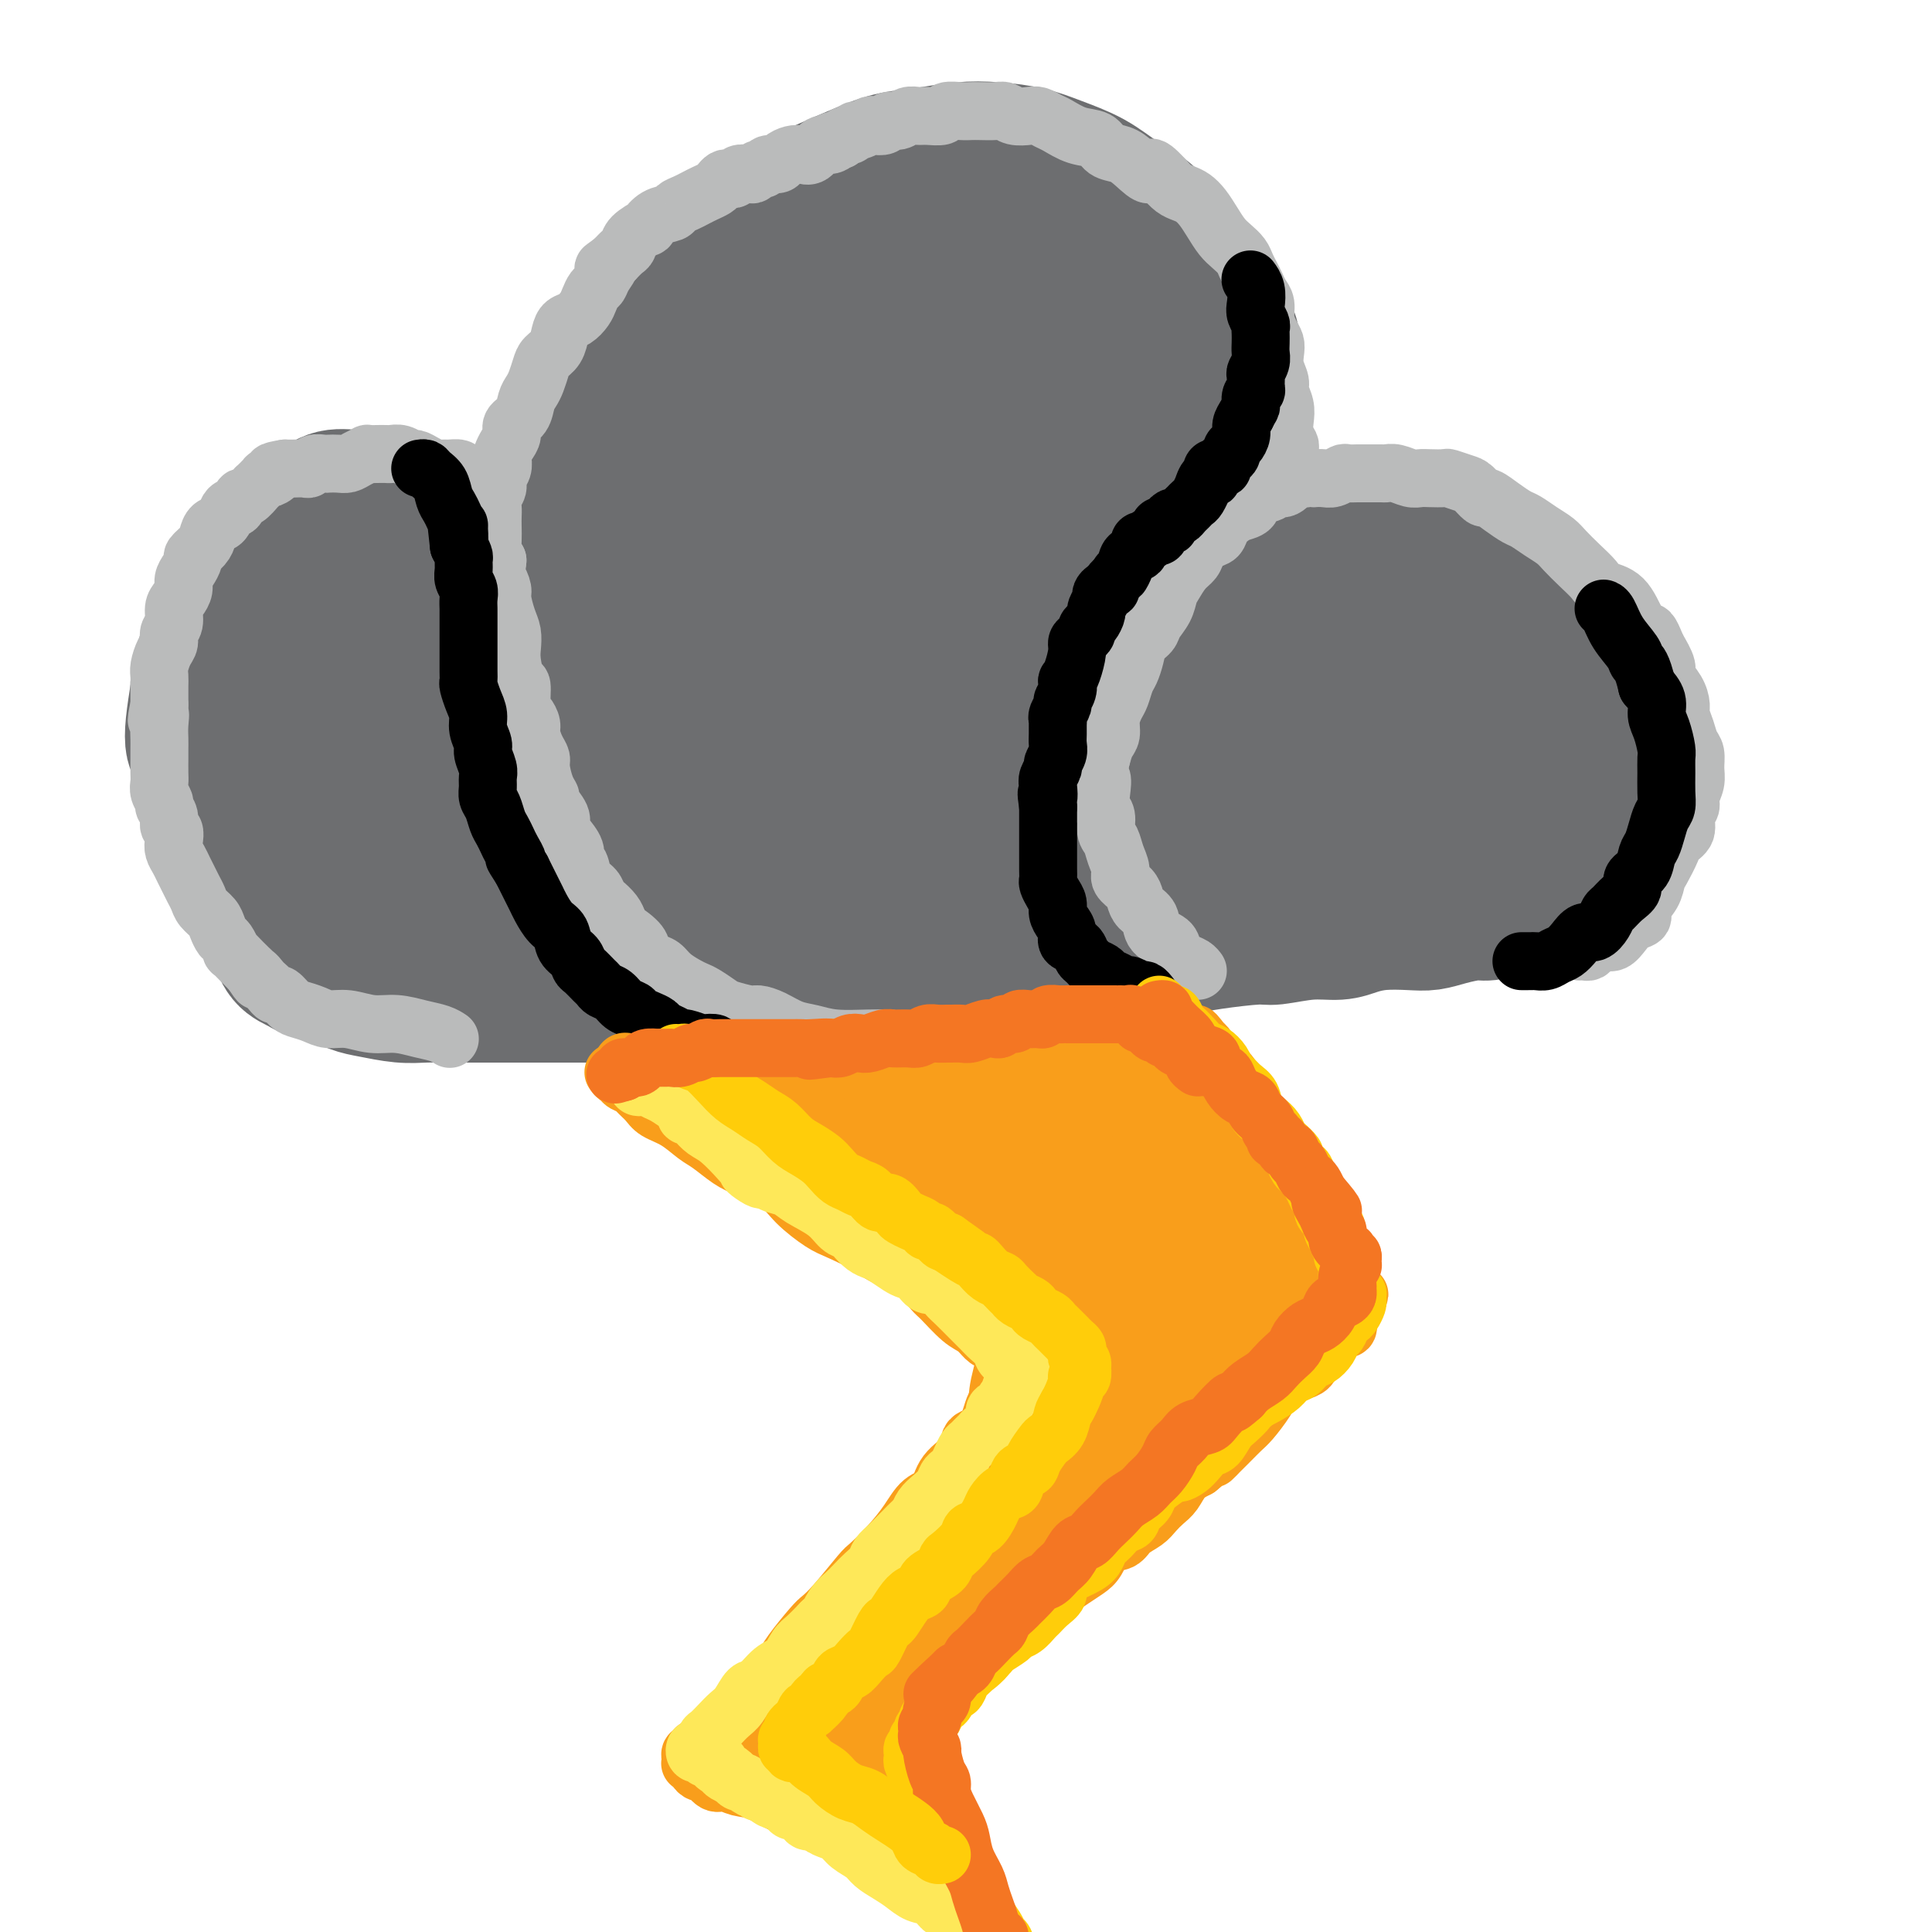 <svg viewBox='0 0 400 400' version='1.1' xmlns='http://www.w3.org/2000/svg' xmlns:xlink='http://www.w3.org/1999/xlink'><g fill='none' stroke='#6D6E70' stroke-width='28' stroke-linecap='round' stroke-linejoin='round'><path d='M327,186c-1.668,-0.009 -3.335,-0.017 -4,0c-0.665,0.017 -0.327,0.060 -1,0c-0.673,-0.060 -2.358,-0.222 -3,0c-0.642,0.222 -0.242,0.829 -1,1c-0.758,0.171 -2.674,-0.095 -4,0c-1.326,0.095 -2.063,0.551 -3,1c-0.937,0.449 -2.075,0.891 -3,1c-0.925,0.109 -1.635,-0.115 -3,0c-1.365,0.115 -3.383,0.569 -5,1c-1.617,0.431 -2.833,0.837 -4,1c-1.167,0.163 -2.287,0.081 -4,0c-1.713,-0.081 -4.021,-0.161 -6,0c-1.979,0.161 -3.630,0.564 -5,1c-1.370,0.436 -2.459,0.904 -4,1c-1.541,0.096 -3.534,-0.181 -6,0c-2.466,0.181 -5.404,0.821 -7,1c-1.596,0.179 -1.849,-0.102 -4,0c-2.151,0.102 -6.198,0.587 -9,1c-2.802,0.413 -4.358,0.755 -6,1c-1.642,0.245 -3.369,0.394 -6,1c-2.631,0.606 -6.167,1.668 -9,2c-2.833,0.332 -4.963,-0.066 -7,0c-2.037,0.066 -3.982,0.595 -6,1c-2.018,0.405 -4.108,0.687 -7,1c-2.892,0.313 -6.587,0.659 -9,1c-2.413,0.341 -3.544,0.679 -5,1c-1.456,0.321 -3.238,0.625 -6,1c-2.762,0.375 -6.503,0.821 -9,1c-2.497,0.179 -3.748,0.089 -5,0'/><path d='M176,205c-24.578,3.166 -10.522,1.580 -7,1c3.522,-0.580 -3.489,-0.155 -8,0c-4.511,0.155 -6.522,0.042 -8,0c-1.478,-0.042 -2.422,-0.011 -5,0c-2.578,0.011 -6.788,0.003 -10,0c-3.212,-0.003 -5.425,-0.001 -7,0c-1.575,0.001 -2.512,0.000 -5,0c-2.488,-0.000 -6.528,0.000 -9,0c-2.472,-0.000 -3.378,-0.000 -5,0c-1.622,0.000 -3.961,0.001 -6,0c-2.039,-0.001 -3.778,-0.003 -6,0c-2.222,0.003 -4.928,0.013 -7,0c-2.072,-0.013 -3.509,-0.049 -5,0c-1.491,0.049 -3.037,0.182 -5,0c-1.963,-0.182 -4.345,-0.678 -6,-1c-1.655,-0.322 -2.583,-0.469 -4,-1c-1.417,-0.531 -3.324,-1.448 -5,-2c-1.676,-0.552 -3.120,-0.741 -4,-1c-0.880,-0.259 -1.195,-0.589 -2,-1c-0.805,-0.411 -2.101,-0.905 -3,-2c-0.899,-1.095 -1.399,-2.792 -2,-4c-0.601,-1.208 -1.301,-1.928 -2,-3c-0.699,-1.072 -1.398,-2.495 -2,-4c-0.602,-1.505 -1.106,-3.093 -2,-5c-0.894,-1.907 -2.176,-4.134 -3,-6c-0.824,-1.866 -1.188,-3.371 -2,-5c-0.812,-1.629 -2.071,-3.381 -3,-6c-0.929,-2.619 -1.527,-6.104 -2,-8c-0.473,-1.896 -0.820,-2.203 -1,-3c-0.180,-0.797 -0.194,-2.085 0,-4c0.194,-1.915 0.597,-4.458 1,-7'/><path d='M41,143c-0.096,-4.033 0.662,-3.115 1,-4c0.338,-0.885 0.254,-3.574 1,-6c0.746,-2.426 2.320,-4.588 3,-6c0.680,-1.412 0.464,-2.072 1,-3c0.536,-0.928 1.822,-2.122 3,-4c1.178,-1.878 2.247,-4.438 3,-6c0.753,-1.562 1.190,-2.125 2,-3c0.810,-0.875 1.995,-2.062 3,-3c1.005,-0.938 1.832,-1.626 3,-2c1.168,-0.374 2.678,-0.434 4,-1c1.322,-0.566 2.456,-1.638 4,-2c1.544,-0.362 3.498,-0.015 5,0c1.502,0.015 2.553,-0.301 4,0c1.447,0.301 3.289,1.221 5,2c1.711,0.779 3.289,1.419 5,2c1.711,0.581 3.554,1.104 5,2c1.446,0.896 2.494,2.166 4,3c1.506,0.834 3.469,1.231 5,2c1.531,0.769 2.631,1.909 4,3c1.369,1.091 3.009,2.132 4,3c0.991,0.868 1.335,1.564 2,2c0.665,0.436 1.653,0.612 2,1c0.347,0.388 0.055,0.988 0,1c-0.055,0.012 0.129,-0.565 0,-1c-0.129,-0.435 -0.570,-0.727 -1,-1c-0.430,-0.273 -0.847,-0.527 -1,-1c-0.153,-0.473 -0.041,-1.166 0,-2c0.041,-0.834 0.012,-1.810 0,-3c-0.012,-1.190 -0.006,-2.595 0,-4'/><path d='M112,112c-0.113,-2.508 0.605,-2.778 1,-4c0.395,-1.222 0.466,-3.396 1,-5c0.534,-1.604 1.531,-2.637 2,-4c0.469,-1.363 0.412,-3.056 1,-5c0.588,-1.944 1.822,-4.138 3,-6c1.178,-1.862 2.300,-3.392 3,-5c0.700,-1.608 0.979,-3.293 2,-5c1.021,-1.707 2.783,-3.436 4,-5c1.217,-1.564 1.888,-2.964 3,-4c1.112,-1.036 2.666,-1.708 4,-3c1.334,-1.292 2.449,-3.205 4,-5c1.551,-1.795 3.536,-3.471 5,-5c1.464,-1.529 2.405,-2.912 4,-4c1.595,-1.088 3.843,-1.880 6,-3c2.157,-1.120 4.223,-2.566 6,-4c1.777,-1.434 3.264,-2.856 5,-4c1.736,-1.144 3.722,-2.009 6,-3c2.278,-0.991 4.848,-2.109 7,-3c2.152,-0.891 3.887,-1.557 6,-2c2.113,-0.443 4.604,-0.663 7,-1c2.396,-0.337 4.699,-0.790 7,-1c2.301,-0.210 4.602,-0.177 7,0c2.398,0.177 4.893,0.500 7,1c2.107,0.500 3.826,1.178 6,2c2.174,0.822 4.804,1.787 7,3c2.196,1.213 3.957,2.675 6,4c2.043,1.325 4.368,2.512 6,4c1.632,1.488 2.571,3.275 4,5c1.429,1.725 3.346,3.387 5,5c1.654,1.613 3.044,3.175 4,5c0.956,1.825 1.478,3.912 2,6'/><path d='M253,66c2.730,4.321 2.056,4.623 2,6c-0.056,1.377 0.508,3.830 1,6c0.492,2.170 0.912,4.057 1,6c0.088,1.943 -0.156,3.941 0,6c0.156,2.059 0.714,4.179 1,6c0.286,1.821 0.302,3.345 0,5c-0.302,1.655 -0.921,3.442 -1,5c-0.079,1.558 0.381,2.886 0,4c-0.381,1.114 -1.604,2.015 -2,3c-0.396,0.985 0.034,2.055 0,3c-0.034,0.945 -0.531,1.766 -1,2c-0.469,0.234 -0.911,-0.119 -1,0c-0.089,0.119 0.175,0.709 0,1c-0.175,0.291 -0.790,0.281 -1,0c-0.210,-0.281 -0.015,-0.834 0,-1c0.015,-0.166 -0.148,0.054 0,0c0.148,-0.054 0.608,-0.382 1,-1c0.392,-0.618 0.716,-1.524 1,-2c0.284,-0.476 0.529,-0.520 1,-1c0.471,-0.480 1.167,-1.396 2,-2c0.833,-0.604 1.804,-0.895 3,-1c1.196,-0.105 2.619,-0.025 4,0c1.381,0.025 2.720,-0.004 4,0c1.280,0.004 2.500,0.042 4,0c1.500,-0.042 3.281,-0.164 5,0c1.719,0.164 3.375,0.613 5,1c1.625,0.387 3.217,0.711 5,1c1.783,0.289 3.756,0.541 6,1c2.244,0.459 4.758,1.124 7,2c2.242,0.876 4.212,1.965 6,3c1.788,1.035 3.394,2.018 5,3'/><path d='M311,122c6.379,2.183 5.326,2.140 6,3c0.674,0.860 3.076,2.622 5,4c1.924,1.378 3.371,2.371 5,4c1.629,1.629 3.442,3.895 5,6c1.558,2.105 2.863,4.050 4,6c1.137,1.950 2.107,3.905 3,6c0.893,2.095 1.708,4.331 2,6c0.292,1.669 0.059,2.773 0,4c-0.059,1.227 0.055,2.579 0,4c-0.055,1.421 -0.278,2.910 -1,4c-0.722,1.090 -1.941,1.780 -3,3c-1.059,1.220 -1.957,2.971 -3,4c-1.043,1.029 -2.230,1.334 -4,2c-1.770,0.666 -4.123,1.691 -6,2c-1.877,0.309 -3.277,-0.097 -5,0c-1.723,0.097 -3.770,0.698 -6,1c-2.230,0.302 -4.645,0.305 -7,0c-2.355,-0.305 -4.652,-0.917 -7,-1c-2.348,-0.083 -4.748,0.362 -8,0c-3.252,-0.362 -7.358,-1.532 -9,-2c-1.642,-0.468 -0.821,-0.234 0,0'/><path d='M305,154c-2.105,1.289 -4.210,2.579 -8,4c-3.790,1.421 -9.264,2.975 -16,5c-6.736,2.025 -14.733,4.521 -24,7c-9.267,2.479 -19.805,4.940 -30,7c-10.195,2.060 -20.047,3.719 -29,5c-8.953,1.281 -17.008,2.185 -24,3c-6.992,0.815 -12.922,1.540 -18,2c-5.078,0.460 -9.304,0.654 -12,1c-2.696,0.346 -3.862,0.844 -4,1c-0.138,0.156 0.751,-0.029 4,0c3.249,0.029 8.858,0.271 16,0c7.142,-0.271 15.815,-1.056 26,-2c10.185,-0.944 21.880,-2.046 34,-4c12.120,-1.954 24.663,-4.759 36,-8c11.337,-3.241 21.467,-6.919 29,-10c7.533,-3.081 12.469,-5.564 15,-7c2.531,-1.436 2.658,-1.823 2,-2c-0.658,-0.177 -2.102,-0.143 -6,1c-3.898,1.143 -10.250,3.395 -19,6c-8.750,2.605 -19.897,5.562 -31,8c-11.103,2.438 -22.162,4.355 -32,6c-9.838,1.645 -18.455,3.017 -26,4c-7.545,0.983 -14.017,1.575 -18,2c-3.983,0.425 -5.478,0.682 -6,1c-0.522,0.318 -0.071,0.699 3,1c3.071,0.301 8.761,0.524 16,1c7.239,0.476 16.026,1.205 27,1c10.974,-0.205 24.135,-1.344 37,-3c12.865,-1.656 25.432,-3.828 38,-6'/><path d='M285,178c17.185,-3.123 22.648,-6.430 28,-9c5.352,-2.570 10.594,-4.402 13,-6c2.406,-1.598 1.975,-2.961 0,-4c-1.975,-1.039 -5.495,-1.755 -11,-2c-5.505,-0.245 -12.995,-0.021 -22,0c-9.005,0.021 -19.526,-0.162 -29,0c-9.474,0.162 -17.902,0.667 -26,1c-8.098,0.333 -15.865,0.492 -22,1c-6.135,0.508 -10.639,1.364 -14,2c-3.361,0.636 -5.578,1.052 -6,2c-0.422,0.948 0.950,2.430 4,4c3.050,1.570 7.778,3.229 15,4c7.222,0.771 16.937,0.654 27,0c10.063,-0.654 20.472,-1.846 30,-4c9.528,-2.154 18.174,-5.271 24,-8c5.826,-2.729 8.832,-5.070 10,-7c1.168,-1.930 0.497,-3.448 -2,-5c-2.497,-1.552 -6.819,-3.137 -12,-4c-5.181,-0.863 -11.222,-1.005 -19,-1c-7.778,0.005 -17.295,0.158 -26,1c-8.705,0.842 -16.598,2.374 -24,4c-7.402,1.626 -14.313,3.345 -19,5c-4.687,1.655 -7.152,3.246 -8,5c-0.848,1.754 -0.081,3.672 3,5c3.081,1.328 8.474,2.067 16,2c7.526,-0.067 17.183,-0.940 28,-3c10.817,-2.060 22.793,-5.306 34,-9c11.207,-3.694 21.643,-7.835 28,-11c6.357,-3.165 8.635,-5.352 9,-7c0.365,-1.648 -1.181,-2.757 -6,-3c-4.819,-0.243 -12.909,0.378 -21,1'/><path d='M287,132c-8.411,0.770 -18.940,2.194 -29,3c-10.060,0.806 -19.653,0.994 -28,2c-8.347,1.006 -15.447,2.829 -22,4c-6.553,1.171 -12.557,1.689 -17,3c-4.443,1.311 -7.324,3.415 -8,5c-0.676,1.585 0.853,2.649 1,4c0.147,1.351 -1.087,2.987 10,3c11.087,0.013 34.494,-1.598 49,-4c14.506,-2.402 20.111,-5.594 26,-9c5.889,-3.406 12.062,-7.026 15,-10c2.938,-2.974 2.641,-5.303 1,-7c-1.641,-1.697 -4.626,-2.762 -10,-3c-5.374,-0.238 -13.138,0.350 -22,2c-8.862,1.650 -18.823,4.364 -26,6c-7.177,1.636 -11.570,2.196 -18,4c-6.430,1.804 -14.899,4.851 -20,7c-5.101,2.149 -6.835,3.399 -8,4c-1.165,0.601 -1.760,0.554 -1,1c0.760,0.446 2.874,1.384 7,1c4.126,-0.384 10.265,-2.089 17,-4c6.735,-1.911 14.066,-4.028 21,-7c6.934,-2.972 13.470,-6.800 17,-10c3.530,-3.200 4.053,-5.773 3,-8c-1.053,-2.227 -3.683,-4.107 -7,-5c-3.317,-0.893 -7.322,-0.800 -15,0c-7.678,0.800 -19.030,2.305 -27,4c-7.970,1.695 -12.559,3.578 -16,5c-3.441,1.422 -5.734,2.383 -8,3c-2.266,0.617 -4.505,0.891 -5,1c-0.495,0.109 0.752,0.055 2,0'/><path d='M169,127c-7.513,1.665 0.706,-0.672 9,-3c8.294,-2.328 16.665,-4.646 26,-8c9.335,-3.354 19.635,-7.744 27,-11c7.365,-3.256 11.795,-5.379 16,-8c4.205,-2.621 8.186,-5.740 8,-7c-0.186,-1.260 -4.539,-0.662 -8,0c-3.461,0.662 -6.031,1.386 -14,3c-7.969,1.614 -21.338,4.116 -31,6c-9.662,1.884 -15.616,3.149 -20,4c-4.384,0.851 -7.198,1.289 -10,2c-2.802,0.711 -5.593,1.696 -7,2c-1.407,0.304 -1.431,-0.074 -1,0c0.431,0.074 1.317,0.600 4,0c2.683,-0.600 7.165,-2.325 15,-5c7.835,-2.675 19.025,-6.300 28,-10c8.975,-3.700 15.734,-7.476 20,-10c4.266,-2.524 6.038,-3.796 7,-5c0.962,-1.204 1.115,-2.340 0,-3c-1.115,-0.660 -3.498,-0.842 -6,-1c-2.502,-0.158 -5.122,-0.291 -11,1c-5.878,1.291 -15.015,4.004 -22,6c-6.985,1.996 -11.819,3.273 -15,4c-3.181,0.727 -4.708,0.903 -6,1c-1.292,0.097 -2.348,0.116 -2,0c0.348,-0.116 2.101,-0.365 4,-1c1.899,-0.635 3.946,-1.655 7,-3c3.054,-1.345 7.117,-3.015 15,-6c7.883,-2.985 19.587,-7.285 26,-10c6.413,-2.715 7.534,-3.846 9,-5c1.466,-1.154 3.276,-2.330 1,-2c-2.276,0.330 -8.638,2.165 -15,4'/><path d='M223,62c-4.528,1.348 -8.848,3.720 -14,5c-5.152,1.280 -11.137,1.470 -17,2c-5.863,0.530 -11.603,1.400 -15,2c-3.397,0.600 -4.451,0.930 -6,1c-1.549,0.070 -3.592,-0.119 -5,0c-1.408,0.119 -2.181,0.547 -1,0c1.181,-0.547 4.314,-2.069 7,-3c2.686,-0.931 4.924,-1.272 9,-3c4.076,-1.728 9.990,-4.844 17,-8c7.010,-3.156 15.115,-6.352 19,-8c3.885,-1.648 3.548,-1.747 4,-2c0.452,-0.253 1.692,-0.659 -1,0c-2.692,0.659 -9.318,2.381 -14,4c-4.682,1.619 -7.421,3.133 -11,4c-3.579,0.867 -8.000,1.087 -13,2c-5.000,0.913 -10.581,2.518 -14,4c-3.419,1.482 -4.676,2.841 -7,4c-2.324,1.159 -5.715,2.120 -8,3c-2.285,0.880 -3.464,1.680 -4,2c-0.536,0.320 -0.431,0.160 0,0c0.431,-0.160 1.186,-0.321 5,-2c3.814,-1.679 10.688,-4.877 16,-7c5.312,-2.123 9.064,-3.170 15,-6c5.936,-2.830 14.058,-7.442 19,-10c4.942,-2.558 6.706,-3.062 7,-3c0.294,0.062 -0.882,0.690 -4,2c-3.118,1.310 -8.178,3.301 -14,6c-5.822,2.699 -12.406,6.105 -19,9c-6.594,2.895 -13.198,5.279 -19,8c-5.802,2.721 -10.800,5.777 -15,8c-4.200,2.223 -7.600,3.611 -11,5'/><path d='M129,81c-13.797,6.281 -7.288,2.985 -5,2c2.288,-0.985 0.355,0.341 0,1c-0.355,0.659 0.870,0.650 5,1c4.130,0.350 11.167,1.058 17,1c5.833,-0.058 10.464,-0.884 17,-2c6.536,-1.116 14.979,-2.524 20,-3c5.021,-0.476 6.621,-0.021 6,1c-0.621,1.021 -3.463,2.609 -8,5c-4.537,2.391 -10.769,5.587 -18,8c-7.231,2.413 -15.462,4.045 -23,6c-7.538,1.955 -14.384,4.235 -19,6c-4.616,1.765 -7.001,3.015 -9,4c-1.999,0.985 -3.613,1.706 -4,2c-0.387,0.294 0.454,0.160 2,0c1.546,-0.160 3.798,-0.348 8,-1c4.202,-0.652 10.355,-1.770 18,-3c7.645,-1.230 16.784,-2.573 25,-4c8.216,-1.427 15.509,-2.939 19,-3c3.491,-0.061 3.179,1.329 1,3c-2.179,1.671 -6.225,3.625 -12,6c-5.775,2.375 -13.280,5.173 -20,7c-6.720,1.827 -12.655,2.683 -18,4c-5.345,1.317 -10.101,3.094 -13,4c-2.899,0.906 -3.942,0.941 -5,1c-1.058,0.059 -2.132,0.142 0,0c2.132,-0.142 7.471,-0.509 12,-1c4.529,-0.491 8.247,-1.107 15,-2c6.753,-0.893 16.542,-2.064 24,-3c7.458,-0.936 12.585,-1.637 15,-1c2.415,0.637 2.119,2.610 -1,5c-3.119,2.390 -9.059,5.195 -15,8'/><path d='M163,133c-6.458,2.802 -15.104,5.809 -23,8c-7.896,2.191 -15.041,3.568 -21,5c-5.959,1.432 -10.730,2.921 -14,4c-3.270,1.079 -5.038,1.748 -6,2c-0.962,0.252 -1.118,0.087 0,0c1.118,-0.087 3.509,-0.098 8,0c4.491,0.098 11.083,0.303 20,0c8.917,-0.303 20.159,-1.113 30,-2c9.841,-0.887 18.281,-1.850 23,-2c4.719,-0.150 5.716,0.515 5,2c-0.716,1.485 -3.145,3.791 -9,6c-5.855,2.209 -15.134,4.323 -24,6c-8.866,1.677 -17.318,2.918 -25,4c-7.682,1.082 -14.595,2.004 -20,3c-5.405,0.996 -9.304,2.066 -12,3c-2.696,0.934 -4.190,1.734 -5,2c-0.810,0.266 -0.935,-0.000 1,0c1.935,0.000 5.930,0.267 13,0c7.070,-0.267 17.216,-1.068 28,-2c10.784,-0.932 22.206,-1.996 31,-3c8.794,-1.004 14.958,-1.948 18,-2c3.042,-0.052 2.960,0.788 1,2c-1.960,1.212 -5.799,2.797 -12,5c-6.201,2.203 -14.764,5.025 -24,7c-9.236,1.975 -19.146,3.104 -28,4c-8.854,0.896 -16.651,1.560 -23,2c-6.349,0.440 -11.248,0.657 -15,1c-3.752,0.343 -6.356,0.814 -8,1c-1.644,0.186 -2.327,0.089 -2,0c0.327,-0.089 1.665,-0.168 6,0c4.335,0.168 11.668,0.584 19,1'/><path d='M95,190c9.005,0.214 20.019,0.249 29,0c8.981,-0.249 15.930,-0.784 20,-1c4.070,-0.216 5.261,-0.114 6,0c0.739,0.114 1.026,0.242 -1,0c-2.026,-0.242 -6.363,-0.852 -14,-1c-7.637,-0.148 -18.573,0.168 -29,0c-10.427,-0.168 -20.346,-0.818 -28,-2c-7.654,-1.182 -13.045,-2.894 -17,-4c-3.955,-1.106 -6.475,-1.605 -8,-2c-1.525,-0.395 -2.054,-0.686 -1,-1c1.054,-0.314 3.693,-0.651 7,-1c3.307,-0.349 7.283,-0.709 13,-1c5.717,-0.291 13.174,-0.514 22,-1c8.826,-0.486 19.021,-1.234 25,-2c5.979,-0.766 7.743,-1.548 8,-2c0.257,-0.452 -0.993,-0.572 -5,-1c-4.007,-0.428 -10.770,-1.164 -18,-2c-7.230,-0.836 -14.927,-1.771 -21,-3c-6.073,-1.229 -10.521,-2.750 -14,-4c-3.479,-1.250 -5.989,-2.228 -8,-3c-2.011,-0.772 -3.521,-1.338 -4,-2c-0.479,-0.662 0.075,-1.419 1,-2c0.925,-0.581 2.221,-0.986 5,-1c2.779,-0.014 7.040,0.362 13,0c5.960,-0.362 13.620,-1.463 21,-2c7.380,-0.537 14.481,-0.511 18,-1c3.519,-0.489 3.457,-1.493 1,-2c-2.457,-0.507 -7.308,-0.517 -14,-1c-6.692,-0.483 -15.225,-1.438 -22,-2c-6.775,-0.562 -11.793,-0.732 -16,-1c-4.207,-0.268 -7.604,-0.634 -11,-1'/><path d='M53,144c-10.420,-1.552 -5.472,-1.932 -4,-2c1.472,-0.068 -0.534,0.175 -1,0c-0.466,-0.175 0.607,-0.768 3,-1c2.393,-0.232 6.107,-0.103 11,0c4.893,0.103 10.967,0.180 18,0c7.033,-0.180 15.027,-0.618 20,-1c4.973,-0.382 6.926,-0.709 8,-1c1.074,-0.291 1.270,-0.545 -1,-1c-2.270,-0.455 -7.004,-1.112 -12,-2c-4.996,-0.888 -10.253,-2.007 -15,-3c-4.747,-0.993 -8.983,-1.859 -12,-3c-3.017,-1.141 -4.813,-2.558 -6,-3c-1.187,-0.442 -1.764,0.089 -2,0c-0.236,-0.089 -0.133,-0.798 1,-1c1.133,-0.202 3.294,0.105 6,0c2.706,-0.105 5.956,-0.620 9,-1c3.044,-0.380 5.880,-0.624 8,-1c2.120,-0.376 3.523,-0.884 4,-1c0.477,-0.116 0.029,0.161 -1,0c-1.029,-0.161 -2.640,-0.760 -5,-1c-2.360,-0.240 -5.469,-0.121 -8,0c-2.531,0.121 -4.485,0.245 -6,0c-1.515,-0.245 -2.590,-0.858 -3,-1c-0.410,-0.142 -0.156,0.186 0,0c0.156,-0.186 0.213,-0.887 0,-1c-0.213,-0.113 -0.696,0.361 -1,0c-0.304,-0.361 -0.428,-1.559 -1,-2c-0.572,-0.441 -1.592,-0.126 -2,0c-0.408,0.126 -0.204,0.063 0,0'/></g>
<g fill='none' stroke='#BABBBB' stroke-width='12' stroke-linecap='round' stroke-linejoin='round'><path d='M102,103c-0.718,-1.300 -1.435,-2.600 -2,-3c-0.565,-0.400 -0.977,0.099 -1,0c-0.023,-0.099 0.342,-0.797 0,-1c-0.342,-0.203 -1.391,0.089 -2,0c-0.609,-0.089 -0.778,-0.559 -1,-1c-0.222,-0.441 -0.496,-0.853 -1,-1c-0.504,-0.147 -1.238,-0.029 -2,0c-0.762,0.029 -1.551,-0.030 -2,0c-0.449,0.030 -0.557,0.148 -1,0c-0.443,-0.148 -1.222,-0.561 -2,-1c-0.778,-0.439 -1.556,-0.902 -2,-1c-0.444,-0.098 -0.555,0.170 -1,0c-0.445,-0.170 -1.223,-0.777 -2,-1c-0.777,-0.223 -1.551,-0.060 -2,0c-0.449,0.060 -0.571,0.019 -1,0c-0.429,-0.019 -1.165,-0.015 -2,0c-0.835,0.015 -1.771,0.043 -2,0c-0.229,-0.043 0.247,-0.155 0,0c-0.247,0.155 -1.217,0.578 -2,1c-0.783,0.422 -1.379,0.844 -2,1c-0.621,0.156 -1.266,0.046 -2,0c-0.734,-0.046 -1.558,-0.026 -2,0c-0.442,0.026 -0.503,0.060 -1,0c-0.497,-0.060 -1.432,-0.212 -2,0c-0.568,0.212 -0.771,0.789 -1,1c-0.229,0.211 -0.485,0.057 -1,0c-0.515,-0.057 -1.290,-0.016 -2,0c-0.710,0.016 -1.355,0.008 -2,0'/><path d='M59,97c-3.814,0.632 -2.351,0.713 -2,1c0.351,0.287 -0.412,0.778 -1,1c-0.588,0.222 -1.001,0.173 -1,0c0.001,-0.173 0.418,-0.469 0,0c-0.418,0.469 -1.670,1.703 -2,2c-0.330,0.297 0.263,-0.341 0,0c-0.263,0.341 -1.380,1.663 -2,2c-0.620,0.337 -0.742,-0.309 -1,0c-0.258,0.309 -0.650,1.573 -1,2c-0.350,0.427 -0.657,0.015 -1,0c-0.343,-0.015 -0.720,0.366 -1,1c-0.280,0.634 -0.461,1.522 -1,2c-0.539,0.478 -1.436,0.547 -2,1c-0.564,0.453 -0.795,1.290 -1,2c-0.205,0.710 -0.385,1.292 -1,2c-0.615,0.708 -1.667,1.540 -2,2c-0.333,0.460 0.052,0.546 0,1c-0.052,0.454 -0.540,1.275 -1,2c-0.460,0.725 -0.893,1.353 -1,2c-0.107,0.647 0.111,1.314 0,2c-0.111,0.686 -0.551,1.391 -1,2c-0.449,0.609 -0.908,1.121 -1,2c-0.092,0.879 0.182,2.126 0,3c-0.182,0.874 -0.819,1.375 -1,2c-0.181,0.625 0.095,1.375 0,2c-0.095,0.625 -0.561,1.126 -1,2c-0.439,0.874 -0.850,2.121 -1,3c-0.150,0.879 -0.040,1.390 0,2c0.040,0.610 0.011,1.318 0,2c-0.011,0.682 -0.003,1.338 0,2c0.003,0.662 0.002,1.331 0,2'/><path d='M33,146c-1.083,5.169 -0.290,2.591 0,2c0.290,-0.591 0.078,0.804 0,2c-0.078,1.196 -0.021,2.193 0,3c0.021,0.807 0.004,1.423 0,2c-0.004,0.577 0.003,1.114 0,2c-0.003,0.886 -0.016,2.120 0,3c0.016,0.880 0.061,1.404 0,2c-0.061,0.596 -0.228,1.263 0,2c0.228,0.737 0.849,1.545 1,2c0.151,0.455 -0.170,0.559 0,1c0.170,0.441 0.829,1.220 1,2c0.171,0.780 -0.147,1.560 0,2c0.147,0.440 0.760,0.541 1,1c0.240,0.459 0.106,1.278 0,2c-0.106,0.722 -0.183,1.348 0,2c0.183,0.652 0.627,1.329 1,2c0.373,0.671 0.676,1.334 1,2c0.324,0.666 0.668,1.333 1,2c0.332,0.667 0.652,1.333 1,2c0.348,0.667 0.723,1.335 1,2c0.277,0.665 0.455,1.329 1,2c0.545,0.671 1.457,1.351 2,2c0.543,0.649 0.718,1.268 1,2c0.282,0.732 0.672,1.577 1,2c0.328,0.423 0.595,0.424 1,1c0.405,0.576 0.949,1.726 1,2c0.051,0.274 -0.390,-0.330 0,0c0.390,0.330 1.610,1.594 2,2c0.390,0.406 -0.049,-0.044 0,0c0.049,0.044 0.585,0.584 1,1c0.415,0.416 0.707,0.708 1,1'/><path d='M52,201c2.499,3.737 1.247,1.580 1,1c-0.247,-0.580 0.510,0.417 1,1c0.490,0.583 0.712,0.751 1,1c0.288,0.249 0.643,0.577 1,1c0.357,0.423 0.718,0.939 1,1c0.282,0.061 0.487,-0.333 1,0c0.513,0.333 1.336,1.395 2,2c0.664,0.605 1.170,0.755 2,1c0.830,0.245 1.985,0.587 3,1c1.015,0.413 1.891,0.898 3,1c1.109,0.102 2.450,-0.180 4,0c1.550,0.180 3.309,0.823 5,1c1.691,0.177 3.315,-0.110 5,0c1.685,0.110 3.431,0.617 5,1c1.569,0.383 2.961,0.642 4,1c1.039,0.358 1.725,0.817 2,1c0.275,0.183 0.137,0.092 0,0'/><path d='M266,96c0.423,-0.303 0.846,-0.605 1,-1c0.154,-0.395 0.037,-0.881 0,-1c-0.037,-0.119 0.004,0.131 0,0c-0.004,-0.131 -0.052,-0.643 0,-1c0.052,-0.357 0.206,-0.561 0,-1c-0.206,-0.439 -0.772,-1.114 -1,-2c-0.228,-0.886 -0.117,-1.983 0,-3c0.117,-1.017 0.241,-1.953 0,-3c-0.241,-1.047 -0.849,-2.206 -1,-3c-0.151,-0.794 0.153,-1.223 0,-2c-0.153,-0.777 -0.763,-1.902 -1,-3c-0.237,-1.098 -0.101,-2.171 0,-3c0.101,-0.829 0.168,-1.415 0,-2c-0.168,-0.585 -0.570,-1.168 -1,-2c-0.430,-0.832 -0.889,-1.914 -1,-3c-0.111,-1.086 0.125,-2.178 0,-3c-0.125,-0.822 -0.610,-1.375 -1,-2c-0.390,-0.625 -0.685,-1.322 -1,-2c-0.315,-0.678 -0.651,-1.336 -1,-2c-0.349,-0.664 -0.712,-1.336 -1,-2c-0.288,-0.664 -0.500,-1.322 -1,-2c-0.500,-0.678 -1.289,-1.376 -2,-2c-0.711,-0.624 -1.345,-1.176 -2,-2c-0.655,-0.824 -1.330,-1.922 -2,-3c-0.670,-1.078 -1.334,-2.137 -2,-3c-0.666,-0.863 -1.333,-1.530 -2,-2c-0.667,-0.470 -1.333,-0.742 -2,-1c-0.667,-0.258 -1.333,-0.502 -2,-1c-0.667,-0.498 -1.333,-1.249 -2,-2'/><path d='M241,37c-3.783,-4.158 -2.741,-1.552 -3,-1c-0.259,0.552 -1.818,-0.950 -3,-2c-1.182,-1.050 -1.987,-1.647 -3,-2c-1.013,-0.353 -2.235,-0.461 -3,-1c-0.765,-0.539 -1.073,-1.507 -2,-2c-0.927,-0.493 -2.474,-0.511 -4,-1c-1.526,-0.489 -3.031,-1.451 -4,-2c-0.969,-0.549 -1.400,-0.687 -2,-1c-0.600,-0.313 -1.367,-0.802 -2,-1c-0.633,-0.198 -1.132,-0.106 -2,0c-0.868,0.106 -2.106,0.224 -3,0c-0.894,-0.224 -1.446,-0.792 -2,-1c-0.554,-0.208 -1.112,-0.057 -2,0c-0.888,0.057 -2.106,0.019 -3,0c-0.894,-0.019 -1.465,-0.019 -2,0c-0.535,0.019 -1.035,0.058 -2,0c-0.965,-0.058 -2.394,-0.213 -3,0c-0.606,0.213 -0.389,0.793 -1,1c-0.611,0.207 -2.052,0.040 -3,0c-0.948,-0.040 -1.405,0.045 -2,0c-0.595,-0.045 -1.329,-0.222 -2,0c-0.671,0.222 -1.278,0.843 -2,1c-0.722,0.157 -1.559,-0.150 -2,0c-0.441,0.150 -0.485,0.757 -1,1c-0.515,0.243 -1.500,0.122 -2,0c-0.500,-0.122 -0.515,-0.244 -1,0c-0.485,0.244 -1.439,0.853 -2,1c-0.561,0.147 -0.728,-0.167 -1,0c-0.272,0.167 -0.650,0.814 -1,1c-0.350,0.186 -0.671,-0.090 -1,0c-0.329,0.090 -0.664,0.545 -1,1'/><path d='M174,29c-3.595,0.859 -1.582,0.006 -1,0c0.582,-0.006 -0.266,0.835 -1,1c-0.734,0.165 -1.352,-0.345 -2,0c-0.648,0.345 -1.324,1.547 -2,2c-0.676,0.453 -1.351,0.159 -2,0c-0.649,-0.159 -1.273,-0.182 -2,0c-0.727,0.182 -1.557,0.570 -2,1c-0.443,0.430 -0.500,0.904 -1,1c-0.500,0.096 -1.442,-0.184 -2,0c-0.558,0.184 -0.731,0.833 -1,1c-0.269,0.167 -0.635,-0.148 -1,0c-0.365,0.148 -0.728,0.758 -1,1c-0.272,0.242 -0.454,0.117 -1,0c-0.546,-0.117 -1.456,-0.224 -2,0c-0.544,0.224 -0.722,0.781 -1,1c-0.278,0.219 -0.655,0.100 -1,0c-0.345,-0.100 -0.659,-0.182 -1,0c-0.341,0.182 -0.710,0.626 -1,1c-0.290,0.374 -0.502,0.677 -1,1c-0.498,0.323 -1.284,0.664 -2,1c-0.716,0.336 -1.364,0.666 -2,1c-0.636,0.334 -1.261,0.672 -2,1c-0.739,0.328 -1.593,0.647 -2,1c-0.407,0.353 -0.368,0.741 -1,1c-0.632,0.259 -1.934,0.388 -3,1c-1.066,0.612 -1.896,1.707 -2,2c-0.104,0.293 0.516,-0.217 0,0c-0.516,0.217 -2.169,1.161 -3,2c-0.831,0.839 -0.839,1.572 -1,2c-0.161,0.428 -0.475,0.551 -1,1c-0.525,0.449 -1.263,1.225 -2,2'/><path d='M127,54c-3.582,2.610 -1.537,1.136 -1,1c0.537,-0.136 -0.433,1.065 -1,2c-0.567,0.935 -0.732,1.602 -1,2c-0.268,0.398 -0.639,0.526 -1,1c-0.361,0.474 -0.713,1.295 -1,2c-0.287,0.705 -0.510,1.295 -1,2c-0.490,0.705 -1.248,1.526 -2,2c-0.752,0.474 -1.497,0.601 -2,1c-0.503,0.399 -0.765,1.069 -1,2c-0.235,0.931 -0.444,2.122 -1,3c-0.556,0.878 -1.459,1.441 -2,2c-0.541,0.559 -0.721,1.112 -1,2c-0.279,0.888 -0.657,2.111 -1,3c-0.343,0.889 -0.651,1.446 -1,2c-0.349,0.554 -0.737,1.107 -1,2c-0.263,0.893 -0.400,2.127 -1,3c-0.600,0.873 -1.664,1.385 -2,2c-0.336,0.615 0.055,1.334 0,2c-0.055,0.666 -0.555,1.281 -1,2c-0.445,0.719 -0.836,1.544 -1,2c-0.164,0.456 -0.100,0.545 0,1c0.100,0.455 0.237,1.277 0,2c-0.237,0.723 -0.848,1.349 -1,2c-0.152,0.651 0.155,1.328 0,2c-0.155,0.672 -0.773,1.338 -1,2c-0.227,0.662 -0.061,1.318 0,2c0.061,0.682 0.019,1.390 0,2c-0.019,0.610 -0.015,1.122 0,2c0.015,0.878 0.043,2.121 0,3c-0.043,0.879 -0.155,1.394 0,2c0.155,0.606 0.578,1.303 1,2'/><path d='M103,116c-0.528,5.134 -0.348,3.969 0,4c0.348,0.031 0.864,1.257 1,2c0.136,0.743 -0.108,1.001 0,2c0.108,0.999 0.568,2.738 1,4c0.432,1.262 0.838,2.047 1,3c0.162,0.953 0.081,2.073 0,3c-0.081,0.927 -0.163,1.662 0,3c0.163,1.338 0.569,3.279 1,4c0.431,0.721 0.885,0.223 1,1c0.115,0.777 -0.110,2.831 0,4c0.110,1.169 0.555,1.454 1,2c0.445,0.546 0.889,1.352 1,2c0.111,0.648 -0.111,1.140 0,2c0.111,0.860 0.556,2.090 1,3c0.444,0.910 0.887,1.499 1,2c0.113,0.501 -0.106,0.914 0,2c0.106,1.086 0.536,2.843 1,4c0.464,1.157 0.963,1.712 1,2c0.037,0.288 -0.389,0.307 0,1c0.389,0.693 1.592,2.060 2,3c0.408,0.940 0.022,1.454 0,2c-0.022,0.546 0.322,1.123 1,2c0.678,0.877 1.691,2.055 2,3c0.309,0.945 -0.086,1.658 0,2c0.086,0.342 0.652,0.314 1,1c0.348,0.686 0.478,2.085 1,3c0.522,0.915 1.435,1.348 2,2c0.565,0.652 0.780,1.525 1,2c0.220,0.475 0.444,0.551 1,1c0.556,0.449 1.445,1.271 2,2c0.555,0.729 0.778,1.364 1,2'/><path d='M128,191c2.374,4.688 0.810,2.407 1,2c0.190,-0.407 2.133,1.060 3,2c0.867,0.940 0.659,1.355 1,2c0.341,0.645 1.232,1.521 2,2c0.768,0.479 1.412,0.561 2,1c0.588,0.439 1.120,1.235 2,2c0.880,0.765 2.106,1.500 3,2c0.894,0.500 1.454,0.765 2,1c0.546,0.235 1.076,0.441 2,1c0.924,0.559 2.242,1.472 3,2c0.758,0.528 0.958,0.670 2,1c1.042,0.330 2.928,0.848 4,1c1.072,0.152 1.330,-0.061 2,0c0.670,0.061 1.753,0.394 3,1c1.247,0.606 2.657,1.483 4,2c1.343,0.517 2.620,0.675 4,1c1.380,0.325 2.865,0.819 5,1c2.135,0.181 4.921,0.049 7,0c2.079,-0.049 3.451,-0.014 4,0c0.549,0.014 0.274,0.007 0,0'/><path d='M327,197c0.327,-0.021 0.654,-0.043 1,0c0.346,0.043 0.712,0.149 1,0c0.288,-0.149 0.499,-0.555 1,-1c0.501,-0.445 1.291,-0.931 2,-1c0.709,-0.069 1.337,0.277 2,0c0.663,-0.277 1.361,-1.179 2,-2c0.639,-0.821 1.218,-1.561 2,-2c0.782,-0.439 1.767,-0.577 2,-1c0.233,-0.423 -0.284,-1.132 0,-2c0.284,-0.868 1.370,-1.895 2,-3c0.630,-1.105 0.804,-2.287 1,-3c0.196,-0.713 0.416,-0.957 1,-2c0.584,-1.043 1.534,-2.884 2,-4c0.466,-1.116 0.450,-1.505 1,-2c0.550,-0.495 1.668,-1.094 2,-2c0.332,-0.906 -0.121,-2.118 0,-3c0.121,-0.882 0.818,-1.433 1,-2c0.182,-0.567 -0.150,-1.148 0,-2c0.150,-0.852 0.784,-1.974 1,-3c0.216,-1.026 0.016,-1.955 0,-3c-0.016,-1.045 0.154,-2.204 0,-3c-0.154,-0.796 -0.631,-1.227 -1,-2c-0.369,-0.773 -0.629,-1.888 -1,-3c-0.371,-1.112 -0.855,-2.222 -1,-3c-0.145,-0.778 0.047,-1.225 0,-2c-0.047,-0.775 -0.332,-1.878 -1,-3c-0.668,-1.122 -1.718,-2.264 -2,-3c-0.282,-0.736 0.205,-1.068 0,-2c-0.205,-0.932 -1.103,-2.466 -2,-4'/><path d='M343,134c-1.602,-4.036 -1.608,-3.125 -2,-3c-0.392,0.125 -1.171,-0.536 -2,-2c-0.829,-1.464 -1.706,-3.733 -3,-5c-1.294,-1.267 -3.003,-1.533 -4,-2c-0.997,-0.467 -1.281,-1.136 -2,-2c-0.719,-0.864 -1.873,-1.923 -3,-3c-1.127,-1.077 -2.227,-2.172 -3,-3c-0.773,-0.828 -1.221,-1.390 -2,-2c-0.779,-0.610 -1.890,-1.268 -3,-2c-1.110,-0.732 -2.219,-1.539 -3,-2c-0.781,-0.461 -1.235,-0.575 -2,-1c-0.765,-0.425 -1.842,-1.160 -3,-2c-1.158,-0.840 -2.398,-1.784 -3,-2c-0.602,-0.216 -0.565,0.296 -1,0c-0.435,-0.296 -1.342,-1.400 -2,-2c-0.658,-0.600 -1.069,-0.697 -2,-1c-0.931,-0.303 -2.384,-0.812 -3,-1c-0.616,-0.188 -0.395,-0.054 -1,0c-0.605,0.054 -2.036,0.029 -3,0c-0.964,-0.029 -1.461,-0.060 -2,0c-0.539,0.060 -1.121,0.212 -2,0c-0.879,-0.212 -2.055,-0.789 -3,-1c-0.945,-0.211 -1.658,-0.056 -2,0c-0.342,0.056 -0.314,0.014 -1,0c-0.686,-0.014 -2.085,-0.000 -3,0c-0.915,0.000 -1.347,-0.014 -2,0c-0.653,0.014 -1.526,0.056 -2,0c-0.474,-0.056 -0.550,-0.211 -1,0c-0.450,0.211 -1.275,0.788 -2,1c-0.725,0.212 -1.350,0.061 -2,0c-0.650,-0.061 -1.325,-0.030 -2,0'/><path d='M272,99c-5.507,-0.318 -2.775,-0.114 -2,0c0.775,0.114 -0.406,0.139 -1,0c-0.594,-0.139 -0.601,-0.442 -1,0c-0.399,0.442 -1.191,1.628 -2,2c-0.809,0.372 -1.634,-0.069 -2,0c-0.366,0.069 -0.272,0.648 -1,1c-0.728,0.352 -2.279,0.478 -3,1c-0.721,0.522 -0.612,1.439 -1,2c-0.388,0.561 -1.272,0.765 -2,1c-0.728,0.235 -1.298,0.500 -2,1c-0.702,0.500 -1.535,1.237 -2,2c-0.465,0.763 -0.561,1.554 -1,2c-0.439,0.446 -1.220,0.546 -2,1c-0.780,0.454 -1.557,1.262 -2,2c-0.443,0.738 -0.551,1.408 -1,2c-0.449,0.592 -1.238,1.107 -2,2c-0.762,0.893 -1.499,2.165 -2,3c-0.501,0.835 -0.768,1.234 -1,2c-0.232,0.766 -0.429,1.898 -1,3c-0.571,1.102 -1.515,2.172 -2,3c-0.485,0.828 -0.511,1.414 -1,2c-0.489,0.586 -1.440,1.172 -2,2c-0.560,0.828 -0.727,1.898 -1,3c-0.273,1.102 -0.652,2.237 -1,3c-0.348,0.763 -0.667,1.153 -1,2c-0.333,0.847 -0.681,2.152 -1,3c-0.319,0.848 -0.610,1.241 -1,2c-0.390,0.759 -0.878,1.884 -1,3c-0.122,1.116 0.121,2.224 0,3c-0.121,0.776 -0.606,1.222 -1,2c-0.394,0.778 -0.697,1.889 -1,3'/><path d='M228,157c-1.242,4.480 -0.348,3.680 0,4c0.348,0.320 0.149,1.762 0,3c-0.149,1.238 -0.247,2.274 0,3c0.247,0.726 0.841,1.143 1,2c0.159,0.857 -0.117,2.155 0,3c0.117,0.845 0.626,1.238 1,2c0.374,0.762 0.611,1.895 1,3c0.389,1.105 0.929,2.183 1,3c0.071,0.817 -0.328,1.373 0,2c0.328,0.627 1.381,1.327 2,2c0.619,0.673 0.804,1.321 1,2c0.196,0.679 0.405,1.389 1,2c0.595,0.611 1.577,1.123 2,2c0.423,0.877 0.288,2.119 1,3c0.712,0.881 2.271,1.403 3,2c0.729,0.597 0.626,1.271 1,2c0.374,0.729 1.224,1.515 2,2c0.776,0.485 1.478,0.669 2,1c0.522,0.331 0.863,0.809 1,1c0.137,0.191 0.068,0.096 0,0'/></g>
<g fill='none' stroke='#000000' stroke-width='12' stroke-linecap='round' stroke-linejoin='round'><path d='M238,206c0.098,0.122 0.196,0.244 0,0c-0.196,-0.244 -0.685,-0.853 -1,-1c-0.315,-0.147 -0.456,0.168 -1,0c-0.544,-0.168 -1.493,-0.818 -2,-1c-0.507,-0.182 -0.573,0.106 -1,0c-0.427,-0.106 -1.213,-0.606 -2,-1c-0.787,-0.394 -1.573,-0.682 -2,-1c-0.427,-0.318 -0.494,-0.667 -1,-1c-0.506,-0.333 -1.450,-0.652 -2,-1c-0.550,-0.348 -0.707,-0.726 -1,-1c-0.293,-0.274 -0.722,-0.443 -1,-1c-0.278,-0.557 -0.404,-1.500 -1,-2c-0.596,-0.500 -1.662,-0.557 -2,-1c-0.338,-0.443 0.050,-1.273 0,-2c-0.050,-0.727 -0.539,-1.350 -1,-2c-0.461,-0.650 -0.894,-1.325 -1,-2c-0.106,-0.675 0.115,-1.349 0,-2c-0.115,-0.651 -0.567,-1.279 -1,-2c-0.433,-0.721 -0.848,-1.537 -1,-2c-0.152,-0.463 -0.041,-0.575 0,-1c0.041,-0.425 0.011,-1.163 0,-2c-0.011,-0.837 -0.003,-1.771 0,-2c0.003,-0.229 0.001,0.248 0,0c-0.001,-0.248 -0.000,-1.222 0,-2c0.000,-0.778 0.000,-1.360 0,-2c-0.000,-0.640 -0.000,-1.336 0,-2c0.000,-0.664 0.000,-1.294 0,-2c-0.000,-0.706 -0.000,-1.487 0,-2c0.000,-0.513 0.000,-0.756 0,-1'/><path d='M217,167c-0.623,-4.378 -0.182,-2.324 0,-2c0.182,0.324 0.105,-1.082 0,-2c-0.105,-0.918 -0.238,-1.348 0,-2c0.238,-0.652 0.849,-1.525 1,-2c0.151,-0.475 -0.156,-0.551 0,-1c0.156,-0.449 0.774,-1.272 1,-2c0.226,-0.728 0.059,-1.360 0,-2c-0.059,-0.640 -0.012,-1.289 0,-2c0.012,-0.711 -0.012,-1.485 0,-2c0.012,-0.515 0.059,-0.770 0,-1c-0.059,-0.230 -0.226,-0.434 0,-1c0.226,-0.566 0.844,-1.496 1,-2c0.156,-0.504 -0.152,-0.584 0,-1c0.152,-0.416 0.763,-1.168 1,-2c0.237,-0.832 0.101,-1.742 0,-2c-0.101,-0.258 -0.168,0.138 0,0c0.168,-0.138 0.571,-0.810 1,-2c0.429,-1.190 0.885,-2.896 1,-4c0.115,-1.104 -0.110,-1.604 0,-2c0.110,-0.396 0.555,-0.687 1,-1c0.445,-0.313 0.889,-0.646 1,-1c0.111,-0.354 -0.110,-0.729 0,-1c0.110,-0.271 0.551,-0.440 1,-1c0.449,-0.560 0.908,-1.513 1,-2c0.092,-0.487 -0.182,-0.508 0,-1c0.182,-0.492 0.818,-1.455 1,-2c0.182,-0.545 -0.092,-0.671 0,-1c0.092,-0.329 0.550,-0.861 1,-1c0.450,-0.139 0.890,0.117 1,0c0.110,-0.117 -0.112,-0.605 0,-1c0.112,-0.395 0.556,-0.698 1,-1'/><path d='M231,120c1.410,-2.456 0.936,-1.097 1,-1c0.064,0.097 0.666,-1.069 1,-2c0.334,-0.931 0.399,-1.627 1,-2c0.601,-0.373 1.738,-0.424 2,-1c0.262,-0.576 -0.352,-1.679 0,-2c0.352,-0.321 1.671,0.139 2,0c0.329,-0.139 -0.333,-0.877 0,-1c0.333,-0.123 1.661,0.369 2,0c0.339,-0.369 -0.313,-1.601 0,-2c0.313,-0.399 1.589,0.034 2,0c0.411,-0.034 -0.045,-0.534 0,-1c0.045,-0.466 0.589,-0.899 1,-1c0.411,-0.101 0.687,0.129 1,0c0.313,-0.129 0.662,-0.617 1,-1c0.338,-0.383 0.664,-0.661 1,-1c0.336,-0.339 0.681,-0.740 1,-1c0.319,-0.260 0.612,-0.379 1,-1c0.388,-0.621 0.873,-1.743 1,-2c0.127,-0.257 -0.102,0.352 0,0c0.102,-0.352 0.534,-1.667 1,-2c0.466,-0.333 0.965,0.314 1,0c0.035,-0.314 -0.393,-1.590 0,-2c0.393,-0.410 1.607,0.045 2,0c0.393,-0.045 -0.036,-0.588 0,-1c0.036,-0.412 0.535,-0.691 1,-1c0.465,-0.309 0.894,-0.649 1,-1c0.106,-0.351 -0.113,-0.713 0,-1c0.113,-0.287 0.556,-0.500 1,-1c0.444,-0.500 0.889,-1.289 1,-2c0.111,-0.711 -0.111,-1.346 0,-2c0.111,-0.654 0.556,-1.327 1,-2'/><path d='M258,86c1.016,-2.047 1.057,-1.666 1,-2c-0.057,-0.334 -0.212,-1.384 0,-2c0.212,-0.616 0.793,-0.798 1,-1c0.207,-0.202 0.041,-0.424 0,-1c-0.041,-0.576 0.041,-1.505 0,-2c-0.041,-0.495 -0.207,-0.556 0,-1c0.207,-0.444 0.787,-1.271 1,-2c0.213,-0.729 0.058,-1.360 0,-2c-0.058,-0.640 -0.019,-1.288 0,-2c0.019,-0.712 0.019,-1.488 0,-2c-0.019,-0.512 -0.057,-0.759 0,-1c0.057,-0.241 0.208,-0.475 0,-1c-0.208,-0.525 -0.774,-1.342 -1,-2c-0.226,-0.658 -0.112,-1.156 0,-2c0.112,-0.844 0.223,-2.035 0,-3c-0.223,-0.965 -0.778,-1.704 -1,-2c-0.222,-0.296 -0.111,-0.148 0,0'/><path d='M315,199c0.327,-0.002 0.654,-0.004 1,0c0.346,0.004 0.712,0.013 1,0c0.288,-0.013 0.500,-0.047 1,0c0.500,0.047 1.289,0.176 2,0c0.711,-0.176 1.345,-0.659 2,-1c0.655,-0.341 1.331,-0.542 2,-1c0.669,-0.458 1.331,-1.173 2,-2c0.669,-0.827 1.344,-1.765 2,-2c0.656,-0.235 1.291,0.232 2,0c0.709,-0.232 1.490,-1.164 2,-2c0.510,-0.836 0.748,-1.575 1,-2c0.252,-0.425 0.519,-0.535 1,-1c0.481,-0.465 1.175,-1.283 2,-2c0.825,-0.717 1.779,-1.332 2,-2c0.221,-0.668 -0.292,-1.389 0,-2c0.292,-0.611 1.387,-1.112 2,-2c0.613,-0.888 0.742,-2.163 1,-3c0.258,-0.837 0.643,-1.238 1,-2c0.357,-0.762 0.684,-1.887 1,-3c0.316,-1.113 0.620,-2.214 1,-3c0.380,-0.786 0.834,-1.258 1,-2c0.166,-0.742 0.042,-1.752 0,-3c-0.042,-1.248 -0.001,-2.732 0,-4c0.001,-1.268 -0.037,-2.321 0,-3c0.037,-0.679 0.148,-0.986 0,-2c-0.148,-1.014 -0.555,-2.736 -1,-4c-0.445,-1.264 -0.927,-2.071 -1,-3c-0.073,-0.929 0.265,-1.980 0,-3c-0.265,-1.020 -1.132,-2.010 -2,-3'/><path d='M341,142c-1.052,-4.463 -1.683,-4.622 -2,-5c-0.317,-0.378 -0.320,-0.977 -1,-2c-0.680,-1.023 -2.038,-2.470 -3,-4c-0.962,-1.530 -1.528,-3.143 -2,-4c-0.472,-0.857 -0.849,-0.959 -1,-1c-0.151,-0.041 -0.075,-0.020 0,0'/><path d='M155,218c-2.481,-0.312 -4.963,-0.623 -6,-1c-1.037,-0.377 -0.630,-0.818 -1,-1c-0.370,-0.182 -1.516,-0.104 -2,0c-0.484,0.104 -0.305,0.235 -1,0c-0.695,-0.235 -2.266,-0.837 -3,-1c-0.734,-0.163 -0.633,0.111 -1,0c-0.367,-0.111 -1.201,-0.607 -2,-1c-0.799,-0.393 -1.561,-0.683 -2,-1c-0.439,-0.317 -0.554,-0.661 -1,-1c-0.446,-0.339 -1.221,-0.672 -2,-1c-0.779,-0.328 -1.560,-0.651 -2,-1c-0.440,-0.349 -0.538,-0.724 -1,-1c-0.462,-0.276 -1.289,-0.454 -2,-1c-0.711,-0.546 -1.308,-1.460 -2,-2c-0.692,-0.540 -1.481,-0.707 -2,-1c-0.519,-0.293 -0.768,-0.712 -1,-1c-0.232,-0.288 -0.447,-0.446 -1,-1c-0.553,-0.554 -1.443,-1.503 -2,-2c-0.557,-0.497 -0.782,-0.541 -1,-1c-0.218,-0.459 -0.429,-1.334 -1,-2c-0.571,-0.666 -1.501,-1.123 -2,-2c-0.499,-0.877 -0.568,-2.174 -1,-3c-0.432,-0.826 -1.229,-1.180 -2,-2c-0.771,-0.820 -1.516,-2.107 -2,-3c-0.484,-0.893 -0.707,-1.394 -1,-2c-0.293,-0.606 -0.656,-1.317 -1,-2c-0.344,-0.683 -0.670,-1.338 -1,-2c-0.330,-0.662 -0.665,-1.331 -1,-2'/><path d='M108,180c-2.654,-4.070 -1.289,-2.244 -1,-2c0.289,0.244 -0.500,-1.093 -1,-2c-0.500,-0.907 -0.712,-1.384 -1,-2c-0.288,-0.616 -0.651,-1.372 -1,-2c-0.349,-0.628 -0.682,-1.127 -1,-2c-0.318,-0.873 -0.620,-2.120 -1,-3c-0.380,-0.880 -0.838,-1.395 -1,-2c-0.162,-0.605 -0.028,-1.302 0,-2c0.028,-0.698 -0.049,-1.397 0,-2c0.049,-0.603 0.224,-1.109 0,-2c-0.224,-0.891 -0.847,-2.166 -1,-3c-0.153,-0.834 0.166,-1.225 0,-2c-0.166,-0.775 -0.815,-1.933 -1,-3c-0.185,-1.067 0.094,-2.042 0,-3c-0.094,-0.958 -0.561,-1.897 -1,-3c-0.439,-1.103 -0.850,-2.368 -1,-3c-0.150,-0.632 -0.040,-0.631 0,-1c0.040,-0.369 0.011,-1.110 0,-2c-0.011,-0.890 -0.003,-1.930 0,-3c0.003,-1.070 0.001,-2.170 0,-3c-0.001,-0.830 -0.001,-1.391 0,-2c0.001,-0.609 0.001,-1.265 0,-2c-0.001,-0.735 -0.004,-1.548 0,-2c0.004,-0.452 0.015,-0.544 0,-1c-0.015,-0.456 -0.057,-1.278 0,-2c0.057,-0.722 0.212,-1.344 0,-2c-0.212,-0.656 -0.792,-1.344 -1,-2c-0.208,-0.656 -0.046,-1.279 0,-2c0.046,-0.721 -0.026,-1.540 0,-2c0.026,-0.460 0.150,-0.560 0,-1c-0.150,-0.440 -0.575,-1.220 -1,-2'/><path d='M95,113c-0.925,-8.060 -0.237,-3.209 0,-2c0.237,1.209 0.022,-1.222 0,-2c-0.022,-0.778 0.150,0.097 0,0c-0.150,-0.097 -0.621,-1.167 -1,-2c-0.379,-0.833 -0.665,-1.428 -1,-2c-0.335,-0.572 -0.721,-1.120 -1,-2c-0.279,-0.880 -0.453,-2.092 -1,-3c-0.547,-0.908 -1.466,-1.511 -2,-2c-0.534,-0.489 -0.682,-0.862 -1,-1c-0.318,-0.138 -0.805,-0.039 -1,0c-0.195,0.039 -0.097,0.020 0,0'/></g>
<g fill='none' stroke='#F99E1B' stroke-width='12' stroke-linecap='round' stroke-linejoin='round'><path d='M127,222c0.294,0.446 0.589,0.892 1,1c0.411,0.108 0.940,-0.123 1,0c0.060,0.123 -0.347,0.599 0,1c0.347,0.401 1.450,0.725 2,1c0.550,0.275 0.549,0.500 1,1c0.451,0.500 1.355,1.273 2,2c0.645,0.727 1.033,1.406 2,2c0.967,0.594 2.514,1.103 4,2c1.486,0.897 2.912,2.182 4,3c1.088,0.818 1.840,1.169 3,2c1.160,0.831 2.730,2.142 4,3c1.270,0.858 2.241,1.264 4,2c1.759,0.736 4.306,1.801 6,3c1.694,1.199 2.533,2.533 4,4c1.467,1.467 3.561,3.066 5,4c1.439,0.934 2.224,1.203 4,2c1.776,0.797 4.543,2.123 6,3c1.457,0.877 1.604,1.306 3,2c1.396,0.694 4.040,1.652 6,3c1.960,1.348 3.235,3.086 4,4c0.765,0.914 1.019,1.005 2,2c0.981,0.995 2.690,2.895 4,4c1.310,1.105 2.221,1.414 3,2c0.779,0.586 1.427,1.449 2,2c0.573,0.551 1.071,0.791 2,1c0.929,0.209 2.290,0.386 3,1c0.710,0.614 0.768,1.665 1,2c0.232,0.335 0.638,-0.047 1,0c0.362,0.047 0.681,0.524 1,1'/><path d='M212,282c13.375,9.521 4.314,3.324 1,1c-3.314,-2.324 -0.880,-0.775 0,0c0.880,0.775 0.206,0.776 0,1c-0.206,0.224 0.058,0.672 0,1c-0.058,0.328 -0.437,0.536 -1,1c-0.563,0.464 -1.311,1.184 -2,2c-0.689,0.816 -1.319,1.730 -2,2c-0.681,0.270 -1.411,-0.102 -2,1c-0.589,1.102 -1.035,3.678 -2,5c-0.965,1.322 -2.450,1.388 -3,2c-0.550,0.612 -0.166,1.769 -1,3c-0.834,1.231 -2.886,2.537 -4,4c-1.114,1.463 -1.290,3.082 -2,4c-0.710,0.918 -1.955,1.134 -3,2c-1.045,0.866 -1.890,2.381 -3,4c-1.110,1.619 -2.486,3.340 -4,5c-1.514,1.660 -3.166,3.257 -4,4c-0.834,0.743 -0.850,0.632 -2,2c-1.150,1.368 -3.435,4.215 -5,6c-1.565,1.785 -2.411,2.507 -3,3c-0.589,0.493 -0.923,0.757 -2,2c-1.077,1.243 -2.897,3.463 -4,5c-1.103,1.537 -1.488,2.390 -2,3c-0.512,0.610 -1.151,0.978 -2,2c-0.849,1.022 -1.908,2.696 -3,4c-1.092,1.304 -2.217,2.236 -3,3c-0.783,0.764 -1.224,1.361 -2,2c-0.776,0.639 -1.888,1.319 -3,2'/><path d='M149,358c-7.386,7.985 -3.351,3.446 -2,2c1.351,-1.446 0.019,0.200 -1,1c-1.019,0.800 -1.723,0.753 -2,1c-0.277,0.247 -0.126,0.788 0,1c0.126,0.212 0.229,0.096 0,0c-0.229,-0.096 -0.789,-0.170 -1,0c-0.211,0.170 -0.071,0.584 0,1c0.071,0.416 0.075,0.834 0,1c-0.075,0.166 -0.228,0.081 0,0c0.228,-0.081 0.838,-0.157 1,0c0.162,0.157 -0.123,0.549 0,1c0.123,0.451 0.655,0.962 1,1c0.345,0.038 0.505,-0.395 1,0c0.495,0.395 1.326,1.619 2,2c0.674,0.381 1.191,-0.083 2,0c0.809,0.083 1.911,0.711 3,1c1.089,0.289 2.166,0.237 4,1c1.834,0.763 4.425,2.340 6,3c1.575,0.660 2.132,0.403 3,1c0.868,0.597 2.045,2.047 4,3c1.955,0.953 4.687,1.410 6,2c1.313,0.590 1.205,1.313 2,2c0.795,0.687 2.492,1.340 4,2c1.508,0.660 2.828,1.329 4,2c1.172,0.671 2.198,1.346 3,2c0.802,0.654 1.380,1.289 2,2c0.620,0.711 1.282,1.499 2,2c0.718,0.501 1.491,0.715 2,1c0.509,0.285 0.755,0.643 1,1'/><path d='M196,394c3.337,2.394 1.678,1.377 1,1c-0.678,-0.377 -0.375,-0.116 0,0c0.375,0.116 0.822,0.087 1,0c0.178,-0.087 0.086,-0.234 0,0c-0.086,0.234 -0.167,0.847 0,1c0.167,0.153 0.584,-0.156 1,0c0.416,0.156 0.833,0.776 1,1c0.167,0.224 0.084,0.053 0,0c-0.084,-0.053 -0.169,0.011 0,0c0.169,-0.011 0.592,-0.099 1,0c0.408,0.099 0.800,0.385 1,0c0.200,-0.385 0.208,-1.442 0,-2c-0.208,-0.558 -0.633,-0.617 -1,-1c-0.367,-0.383 -0.676,-1.088 -1,-2c-0.324,-0.912 -0.665,-2.029 -1,-3c-0.335,-0.971 -0.666,-1.796 -1,-3c-0.334,-1.204 -0.671,-2.787 -1,-4c-0.329,-1.213 -0.652,-2.055 -1,-3c-0.348,-0.945 -0.723,-1.992 -1,-3c-0.277,-1.008 -0.456,-1.975 -1,-3c-0.544,-1.025 -1.452,-2.106 -2,-3c-0.548,-0.894 -0.735,-1.602 -1,-2c-0.265,-0.398 -0.607,-0.488 -1,-1c-0.393,-0.512 -0.837,-1.447 -1,-2c-0.163,-0.553 -0.047,-0.723 0,-1c0.047,-0.277 0.023,-0.662 0,-1c-0.023,-0.338 -0.045,-0.629 0,-1c0.045,-0.371 0.156,-0.820 0,-1c-0.156,-0.180 -0.578,-0.090 -1,0'/><path d='M188,361c-2.075,-5.810 -0.764,-2.333 0,-1c0.764,1.333 0.980,0.524 1,0c0.020,-0.524 -0.158,-0.761 0,-1c0.158,-0.239 0.650,-0.480 1,-1c0.350,-0.520 0.557,-1.320 1,-2c0.443,-0.680 1.121,-1.238 2,-2c0.879,-0.762 1.957,-1.726 3,-3c1.043,-1.274 2.050,-2.858 3,-4c0.950,-1.142 1.843,-1.843 3,-3c1.157,-1.157 2.578,-2.771 4,-4c1.422,-1.229 2.845,-2.072 4,-3c1.155,-0.928 2.042,-1.940 3,-3c0.958,-1.060 1.986,-2.170 3,-3c1.014,-0.830 2.014,-1.382 3,-2c0.986,-0.618 1.959,-1.302 3,-2c1.041,-0.698 2.151,-1.408 3,-2c0.849,-0.592 1.439,-1.065 2,-2c0.561,-0.935 1.095,-2.333 2,-3c0.905,-0.667 2.182,-0.602 3,-1c0.818,-0.398 1.178,-1.260 2,-2c0.822,-0.740 2.106,-1.357 3,-2c0.894,-0.643 1.397,-1.313 2,-2c0.603,-0.687 1.306,-1.390 2,-2c0.694,-0.610 1.379,-1.126 2,-2c0.621,-0.874 1.177,-2.107 2,-3c0.823,-0.893 1.911,-1.447 3,-2'/><path d='M248,304c7.038,-5.884 3.633,-2.594 3,-2c-0.633,0.594 1.506,-1.507 3,-3c1.494,-1.493 2.344,-2.379 3,-3c0.656,-0.621 1.120,-0.979 2,-2c0.880,-1.021 2.176,-2.707 3,-4c0.824,-1.293 1.175,-2.195 2,-3c0.825,-0.805 2.123,-1.515 3,-2c0.877,-0.485 1.334,-0.746 2,-1c0.666,-0.254 1.540,-0.502 2,-1c0.460,-0.498 0.505,-1.248 1,-2c0.495,-0.752 1.439,-1.507 2,-2c0.561,-0.493 0.738,-0.724 1,-1c0.262,-0.276 0.610,-0.596 1,-1c0.390,-0.404 0.821,-0.893 1,-1c0.179,-0.107 0.104,0.169 0,0c-0.104,-0.169 -0.238,-0.781 0,-1c0.238,-0.219 0.848,-0.044 1,0c0.152,0.044 -0.156,-0.044 0,0c0.156,0.044 0.774,0.219 1,0c0.226,-0.219 0.061,-0.832 0,-1c-0.061,-0.168 -0.016,0.110 0,0c0.016,-0.110 0.004,-0.606 0,-1c-0.004,-0.394 -0.001,-0.684 0,-1c0.001,-0.316 0.001,-0.658 0,-1'/><path d='M279,271c4.796,-5.346 1.286,-2.210 0,-1c-1.286,1.210 -0.348,0.493 0,0c0.348,-0.493 0.104,-0.764 0,-1c-0.104,-0.236 -0.070,-0.438 0,-1c0.070,-0.562 0.174,-1.486 0,-2c-0.174,-0.514 -0.626,-0.619 -1,-1c-0.374,-0.381 -0.670,-1.037 -1,-2c-0.330,-0.963 -0.693,-2.231 -1,-3c-0.307,-0.769 -0.557,-1.038 -1,-2c-0.443,-0.962 -1.077,-2.617 -2,-4c-0.923,-1.383 -2.134,-2.495 -3,-4c-0.866,-1.505 -1.388,-3.403 -2,-5c-0.612,-1.597 -1.315,-2.893 -2,-4c-0.685,-1.107 -1.352,-2.024 -2,-3c-0.648,-0.976 -1.276,-2.012 -2,-3c-0.724,-0.988 -1.545,-1.928 -2,-3c-0.455,-1.072 -0.543,-2.276 -1,-3c-0.457,-0.724 -1.284,-0.968 -2,-2c-0.716,-1.032 -1.320,-2.851 -2,-4c-0.680,-1.149 -1.435,-1.627 -2,-2c-0.565,-0.373 -0.939,-0.643 -1,-1c-0.061,-0.357 0.191,-0.803 0,-1c-0.191,-0.197 -0.824,-0.146 -1,0c-0.176,0.146 0.107,0.385 0,0c-0.107,-0.385 -0.602,-1.396 -1,-2c-0.398,-0.604 -0.699,-0.802 -1,-1'/><path d='M249,216c-2.857,-3.929 -1.500,-1.250 -1,0c0.500,1.250 0.143,1.071 0,1c-0.143,-0.071 -0.071,-0.036 0,0'/><path d='M242,213c-0.330,0.002 -0.661,0.004 -1,0c-0.339,-0.004 -0.688,-0.015 -1,0c-0.312,0.015 -0.589,0.057 -1,0c-0.411,-0.057 -0.955,-0.212 -2,0c-1.045,0.212 -2.589,0.793 -4,1c-1.411,0.207 -2.688,0.041 -4,0c-1.312,-0.041 -2.657,0.042 -4,0c-1.343,-0.042 -2.683,-0.208 -4,0c-1.317,0.208 -2.613,0.791 -4,1c-1.387,0.209 -2.867,0.046 -4,0c-1.133,-0.046 -1.921,0.026 -3,0c-1.079,-0.026 -2.451,-0.150 -4,0c-1.549,0.150 -3.274,0.572 -5,1c-1.726,0.428 -3.451,0.860 -5,1c-1.549,0.140 -2.920,-0.011 -4,0c-1.080,0.011 -1.868,0.185 -3,0c-1.132,-0.185 -2.609,-0.730 -4,-1c-1.391,-0.270 -2.698,-0.264 -4,0c-1.302,0.264 -2.599,0.788 -4,1c-1.401,0.212 -2.905,0.113 -4,0c-1.095,-0.113 -1.780,-0.241 -3,0c-1.220,0.241 -2.973,0.849 -4,1c-1.027,0.151 -1.328,-0.156 -2,0c-0.672,0.156 -1.717,0.774 -3,1c-1.283,0.226 -2.805,0.061 -4,0c-1.195,-0.061 -2.063,-0.016 -3,0c-0.937,0.016 -1.945,0.004 -3,0c-1.055,-0.004 -2.159,-0.001 -3,0c-0.841,0.001 -1.421,0.001 -2,0'/><path d='M146,219c-15.436,0.929 -6.027,0.253 -3,0c3.027,-0.253 -0.329,-0.083 -2,0c-1.671,0.083 -1.656,0.078 -2,0c-0.344,-0.078 -1.048,-0.230 -2,0c-0.952,0.230 -2.151,0.843 -3,1c-0.849,0.157 -1.349,-0.141 -2,0c-0.651,0.141 -1.455,0.721 -2,1c-0.545,0.279 -0.833,0.257 -1,0c-0.167,-0.257 -0.214,-0.748 0,-1c0.214,-0.252 0.688,-0.265 1,0c0.312,0.265 0.463,0.807 1,1c0.537,0.193 1.461,0.038 3,0c1.539,-0.038 3.695,0.040 6,0c2.305,-0.040 4.760,-0.199 8,0c3.240,0.199 7.264,0.756 12,1c4.736,0.244 10.183,0.175 16,0c5.817,-0.175 12.005,-0.456 18,-1c5.995,-0.544 11.799,-1.349 17,-2c5.201,-0.651 9.801,-1.146 14,-2c4.199,-0.854 7.997,-2.066 11,-3c3.003,-0.934 5.209,-1.588 6,-2c0.791,-0.412 0.165,-0.580 0,-1c-0.165,-0.420 0.130,-1.090 -2,-1c-2.130,0.090 -6.684,0.942 -12,2c-5.316,1.058 -11.393,2.323 -18,4c-6.607,1.677 -13.745,3.765 -20,5c-6.255,1.235 -11.628,1.618 -17,2'/><path d='M173,223c-12.801,2.157 -10.304,2.049 -11,2c-0.696,-0.049 -4.584,-0.039 -7,0c-2.416,0.039 -3.360,0.107 -4,0c-0.640,-0.107 -0.978,-0.388 0,0c0.978,0.388 3.271,1.444 5,2c1.729,0.556 2.893,0.610 8,1c5.107,0.390 14.155,1.114 23,1c8.845,-0.114 17.486,-1.066 24,-2c6.514,-0.934 10.901,-1.848 16,-3c5.099,-1.152 10.909,-2.541 13,-3c2.091,-0.459 0.463,0.013 -1,0c-1.463,-0.013 -2.760,-0.512 -6,0c-3.240,0.512 -8.424,2.035 -16,3c-7.576,0.965 -17.545,1.371 -25,2c-7.455,0.629 -12.397,1.479 -16,2c-3.603,0.521 -5.867,0.712 -8,1c-2.133,0.288 -4.134,0.674 -4,1c0.134,0.326 2.404,0.593 4,1c1.596,0.407 2.519,0.956 7,1c4.481,0.044 12.522,-0.416 20,-1c7.478,-0.584 14.395,-1.290 20,-2c5.605,-0.710 9.900,-1.423 14,-2c4.100,-0.577 8.005,-1.016 9,-1c0.995,0.016 -0.921,0.488 -3,1c-2.079,0.512 -4.322,1.065 -10,2c-5.678,0.935 -14.790,2.250 -22,3c-7.210,0.750 -12.518,0.933 -15,1c-2.482,0.067 -2.138,0.019 -2,0c0.138,-0.019 0.069,-0.010 0,0'/></g>
<g fill='none' stroke='#F99E1B' stroke-width='20' stroke-linecap='round' stroke-linejoin='round'><path d='M154,230c0.321,0.781 0.641,1.562 1,2c0.359,0.438 0.756,0.535 1,1c0.244,0.465 0.337,1.300 1,2c0.663,0.700 1.898,1.265 3,2c1.102,0.735 2.070,1.639 3,3c0.930,1.361 1.822,3.179 3,4c1.178,0.821 2.641,0.644 4,1c1.359,0.356 2.612,1.245 4,2c1.388,0.755 2.909,1.376 4,2c1.091,0.624 1.751,1.252 3,2c1.249,0.748 3.085,1.616 4,2c0.915,0.384 0.908,0.285 2,1c1.092,0.715 3.283,2.244 5,3c1.717,0.756 2.961,0.738 4,1c1.039,0.262 1.871,0.804 3,1c1.129,0.196 2.553,0.048 3,0c0.447,-0.048 -0.082,0.005 0,0c0.082,-0.005 0.776,-0.068 1,0c0.224,0.068 -0.021,0.268 -1,0c-0.979,-0.268 -2.692,-1.005 -4,-2c-1.308,-0.995 -2.212,-2.248 -5,-4c-2.788,-1.752 -7.459,-4.003 -11,-6c-3.541,-1.997 -5.950,-3.739 -8,-5c-2.050,-1.261 -3.740,-2.039 -6,-4c-2.260,-1.961 -5.090,-5.103 -7,-7c-1.910,-1.897 -2.899,-2.549 -4,-3c-1.101,-0.451 -2.315,-0.700 -3,-1c-0.685,-0.300 -0.843,-0.650 -1,-1'/><path d='M153,226c-7.985,-5.332 -3.449,-2.161 -2,-1c1.449,1.161 -0.190,0.311 -1,0c-0.810,-0.311 -0.791,-0.083 -1,0c-0.209,0.083 -0.645,0.020 -1,0c-0.355,-0.020 -0.627,0.002 -1,0c-0.373,-0.002 -0.845,-0.026 -1,0c-0.155,0.026 0.008,0.104 0,0c-0.008,-0.104 -0.186,-0.390 0,0c0.186,0.390 0.736,1.456 1,2c0.264,0.544 0.241,0.568 1,1c0.759,0.432 2.299,1.273 4,2c1.701,0.727 3.564,1.339 5,2c1.436,0.661 2.445,1.371 4,2c1.555,0.629 3.655,1.177 7,2c3.345,0.823 7.936,1.920 11,3c3.064,1.080 4.601,2.143 7,3c2.399,0.857 5.659,1.506 10,2c4.341,0.494 9.764,0.831 13,1c3.236,0.169 4.284,0.171 6,0c1.716,-0.171 4.099,-0.513 6,-1c1.901,-0.487 3.319,-1.119 5,-2c1.681,-0.881 3.625,-2.012 5,-3c1.375,-0.988 2.180,-1.834 4,-3c1.820,-1.166 4.656,-2.654 7,-4c2.344,-1.346 4.197,-2.551 5,-3c0.803,-0.449 0.555,-0.141 1,0c0.445,0.141 1.581,0.115 1,0c-0.581,-0.115 -2.880,-0.319 -5,0c-2.120,0.319 -4.060,1.159 -6,2'/><path d='M238,231c-2.810,0.594 -5.336,1.081 -8,2c-2.664,0.919 -5.467,2.272 -7,3c-1.533,0.728 -1.798,0.831 -2,1c-0.202,0.169 -0.343,0.403 0,1c0.343,0.597 1.170,1.556 2,2c0.830,0.444 1.662,0.371 3,0c1.338,-0.371 3.180,-1.041 6,-2c2.820,-0.959 6.617,-2.208 9,-3c2.383,-0.792 3.353,-1.126 5,-2c1.647,-0.874 3.970,-2.287 5,-3c1.030,-0.713 0.766,-0.726 1,-1c0.234,-0.274 0.967,-0.808 1,-1c0.033,-0.192 -0.633,-0.043 -1,0c-0.367,0.043 -0.435,-0.021 -1,1c-0.565,1.021 -1.627,3.128 -2,4c-0.373,0.872 -0.056,0.510 0,1c0.056,0.490 -0.150,1.834 0,3c0.150,1.166 0.656,2.155 1,3c0.344,0.845 0.527,1.545 1,2c0.473,0.455 1.237,0.665 2,1c0.763,0.335 1.525,0.795 2,1c0.475,0.205 0.663,0.155 1,0c0.337,-0.155 0.821,-0.417 1,-1c0.179,-0.583 0.051,-1.489 0,-2c-0.051,-0.511 -0.025,-0.626 0,-1c0.025,-0.374 0.049,-1.005 0,-1c-0.049,0.005 -0.171,0.648 0,1c0.171,0.352 0.633,0.414 1,1c0.367,0.586 0.637,1.696 1,3c0.363,1.304 0.818,2.801 1,4c0.182,1.199 0.091,2.099 0,3'/><path d='M260,251c0.873,2.368 1.554,3.287 2,4c0.446,0.713 0.656,1.218 1,2c0.344,0.782 0.821,1.841 1,2c0.179,0.159 0.058,-0.580 0,-1c-0.058,-0.420 -0.054,-0.519 0,-1c0.054,-0.481 0.157,-1.343 0,-2c-0.157,-0.657 -0.575,-1.108 -1,-2c-0.425,-0.892 -0.856,-2.224 -1,-3c-0.144,-0.776 0.000,-0.997 0,-1c-0.000,-0.003 -0.144,0.212 0,1c0.144,0.788 0.576,2.149 1,3c0.424,0.851 0.839,1.192 1,2c0.161,0.808 0.066,2.084 0,3c-0.066,0.916 -0.105,1.473 0,2c0.105,0.527 0.354,1.026 0,2c-0.354,0.974 -1.311,2.425 -2,4c-0.689,1.575 -1.110,3.276 -2,5c-0.890,1.724 -2.251,3.472 -3,5c-0.749,1.528 -0.888,2.837 -1,3c-0.112,0.163 -0.199,-0.820 0,-1c0.199,-0.180 0.683,0.441 1,0c0.317,-0.441 0.466,-1.945 1,-3c0.534,-1.055 1.453,-1.661 2,-2c0.547,-0.339 0.722,-0.413 1,-1c0.278,-0.587 0.660,-1.689 1,-2c0.340,-0.311 0.640,0.169 1,0c0.360,-0.169 0.782,-0.987 1,-1c0.218,-0.013 0.234,0.780 0,1c-0.234,0.220 -0.717,-0.133 -1,0c-0.283,0.133 -0.367,0.752 -1,2c-0.633,1.248 -1.817,3.124 -3,5'/><path d='M259,277c-1.747,2.581 -4.615,5.532 -7,8c-2.385,2.468 -4.287,4.452 -7,7c-2.713,2.548 -6.239,5.659 -9,8c-2.761,2.341 -4.758,3.913 -6,5c-1.242,1.087 -1.728,1.690 -2,2c-0.272,0.310 -0.329,0.326 0,0c0.329,-0.326 1.042,-0.993 3,-3c1.958,-2.007 5.159,-5.355 8,-8c2.841,-2.645 5.322,-4.586 8,-7c2.678,-2.414 5.552,-5.301 8,-8c2.448,-2.699 4.470,-5.211 6,-7c1.530,-1.789 2.566,-2.856 3,-4c0.434,-1.144 0.264,-2.366 0,-3c-0.264,-0.634 -0.624,-0.679 -2,1c-1.376,1.679 -3.769,5.082 -7,9c-3.231,3.918 -7.299,8.351 -12,13c-4.701,4.649 -10.036,9.514 -15,14c-4.964,4.486 -9.559,8.595 -15,13c-5.441,4.405 -11.728,9.108 -17,13c-5.272,3.892 -9.529,6.973 -13,9c-3.471,2.027 -6.156,3.001 -8,4c-1.844,0.999 -2.845,2.022 -3,2c-0.155,-0.022 0.538,-1.090 2,-2c1.462,-0.910 3.693,-1.661 7,-3c3.307,-1.339 7.692,-3.264 12,-6c4.308,-2.736 8.541,-6.281 13,-10c4.459,-3.719 9.145,-7.613 13,-11c3.855,-3.387 6.879,-6.269 9,-8c2.121,-1.731 3.340,-2.312 4,-3c0.660,-0.688 0.760,-1.482 0,-1c-0.760,0.482 -2.380,2.241 -4,4'/><path d='M228,305c-2.768,2.257 -7.689,6.398 -12,10c-4.311,3.602 -8.013,6.664 -12,10c-3.987,3.336 -8.261,6.947 -12,10c-3.739,3.053 -6.944,5.548 -10,8c-3.056,2.452 -5.963,4.863 -8,7c-2.037,2.137 -3.205,4.002 -4,5c-0.795,0.998 -1.218,1.128 -1,1c0.218,-0.128 1.075,-0.515 3,-2c1.925,-1.485 4.917,-4.067 7,-6c2.083,-1.933 3.258,-3.217 4,-4c0.742,-0.783 1.053,-1.066 1,-1c-0.053,0.066 -0.470,0.481 -1,1c-0.530,0.519 -1.175,1.140 -2,2c-0.825,0.860 -1.832,1.957 -3,3c-1.168,1.043 -2.499,2.030 -4,3c-1.501,0.970 -3.173,1.923 -5,3c-1.827,1.077 -3.808,2.277 -5,3c-1.192,0.723 -1.595,0.967 -2,1c-0.405,0.033 -0.812,-0.145 -1,0c-0.188,0.145 -0.157,0.614 0,1c0.157,0.386 0.441,0.689 0,1c-0.441,0.311 -1.605,0.631 -2,1c-0.395,0.369 -0.019,0.789 0,1c0.019,0.211 -0.320,0.214 0,0c0.320,-0.214 1.298,-0.646 2,-1c0.702,-0.354 1.129,-0.631 2,-1c0.871,-0.369 2.186,-0.831 3,-1c0.814,-0.169 1.125,-0.045 2,0c0.875,0.045 2.312,0.012 3,0c0.688,-0.012 0.625,-0.003 1,0c0.375,0.003 1.187,0.002 2,0'/><path d='M174,360c2.276,0.047 0.466,1.165 0,2c-0.466,0.835 0.411,1.387 1,2c0.589,0.613 0.889,1.286 1,2c0.111,0.714 0.032,1.469 0,2c-0.032,0.531 -0.019,0.838 0,1c0.019,0.162 0.044,0.179 0,0c-0.044,-0.179 -0.155,-0.555 0,-1c0.155,-0.445 0.578,-0.961 1,-1c0.422,-0.039 0.844,0.398 1,0c0.156,-0.398 0.045,-1.632 0,-2c-0.045,-0.368 -0.023,0.129 0,0c0.023,-0.129 0.047,-0.885 0,-1c-0.047,-0.115 -0.164,0.409 0,1c0.164,0.591 0.610,1.249 1,2c0.390,0.751 0.723,1.596 1,2c0.277,0.404 0.498,0.366 1,1c0.502,0.634 1.286,1.939 2,3c0.714,1.061 1.358,1.878 2,3c0.642,1.122 1.283,2.548 2,4c0.717,1.452 1.511,2.931 2,4c0.489,1.069 0.672,1.729 1,2c0.328,0.271 0.801,0.153 1,0c0.199,-0.153 0.125,-0.340 0,-1c-0.125,-0.660 -0.302,-1.794 -1,-3c-0.698,-1.206 -1.916,-2.486 -3,-4c-1.084,-1.514 -2.035,-3.263 -3,-5c-0.965,-1.737 -1.944,-3.463 -3,-5c-1.056,-1.537 -2.190,-2.886 -3,-4c-0.810,-1.114 -1.295,-1.992 -2,-3c-0.705,-1.008 -1.630,-2.145 -2,-3c-0.370,-0.855 -0.185,-1.427 0,-2'/><path d='M174,356c-2.683,-4.966 -0.892,-2.382 0,-2c0.892,0.382 0.883,-1.438 1,-3c0.117,-1.562 0.360,-2.867 1,-4c0.640,-1.133 1.676,-2.093 2,-3c0.324,-0.907 -0.064,-1.761 0,-3c0.064,-1.239 0.582,-2.863 1,-4c0.418,-1.137 0.737,-1.788 1,-3c0.263,-1.212 0.471,-2.984 1,-4c0.529,-1.016 1.379,-1.274 2,-2c0.621,-0.726 1.012,-1.919 2,-3c0.988,-1.081 2.571,-2.049 4,-3c1.429,-0.951 2.703,-1.883 4,-3c1.297,-1.117 2.615,-2.419 4,-4c1.385,-1.581 2.835,-3.442 4,-5c1.165,-1.558 2.045,-2.815 3,-4c0.955,-1.185 1.985,-2.300 3,-4c1.015,-1.700 2.015,-3.986 3,-6c0.985,-2.014 1.956,-3.757 3,-6c1.044,-2.243 2.162,-4.987 3,-7c0.838,-2.013 1.395,-3.295 2,-6c0.605,-2.705 1.258,-6.834 2,-10c0.742,-3.166 1.574,-5.371 2,-7c0.426,-1.629 0.445,-2.682 1,-5c0.555,-2.318 1.645,-5.900 2,-8c0.355,-2.100 -0.027,-2.718 0,-3c0.027,-0.282 0.461,-0.229 0,1c-0.461,1.229 -1.817,3.633 -3,6c-1.183,2.367 -2.193,4.696 -3,7c-0.807,2.304 -1.409,4.582 -2,7c-0.591,2.418 -1.169,4.977 -2,8c-0.831,3.023 -1.916,6.512 -3,10'/><path d='M212,283c-2.224,7.622 -1.283,7.176 -1,9c0.283,1.824 -0.093,5.919 0,8c0.093,2.081 0.656,2.150 1,2c0.344,-0.150 0.468,-0.519 1,-1c0.532,-0.481 1.473,-1.074 2,-3c0.527,-1.926 0.639,-5.183 1,-8c0.361,-2.817 0.969,-5.193 1,-7c0.031,-1.807 -0.517,-3.046 -1,-6c-0.483,-2.954 -0.903,-7.624 -1,-11c-0.097,-3.376 0.128,-5.460 0,-7c-0.128,-1.540 -0.608,-2.537 -1,-4c-0.392,-1.463 -0.695,-3.392 -1,-4c-0.305,-0.608 -0.613,0.105 -1,1c-0.387,0.895 -0.852,1.973 -1,4c-0.148,2.027 0.022,5.005 0,8c-0.022,2.995 -0.235,6.007 0,8c0.235,1.993 0.919,2.967 2,5c1.081,2.033 2.559,5.126 4,8c1.441,2.874 2.845,5.530 4,7c1.155,1.470 2.063,1.755 3,2c0.937,0.245 1.905,0.451 3,-1c1.095,-1.451 2.318,-4.560 4,-8c1.682,-3.440 3.822,-7.211 5,-10c1.178,-2.789 1.393,-4.595 2,-8c0.607,-3.405 1.607,-8.409 2,-12c0.393,-3.591 0.180,-5.767 0,-7c-0.180,-1.233 -0.327,-1.521 -1,-1c-0.673,0.521 -1.871,1.851 -4,4c-2.129,2.149 -5.189,5.117 -7,8c-1.811,2.883 -2.375,5.681 -3,9c-0.625,3.319 -1.313,7.160 -2,11'/><path d='M223,279c0.024,3.867 2.585,3.535 4,4c1.415,0.465 1.685,1.728 3,2c1.315,0.272 3.674,-0.447 6,-2c2.326,-1.553 4.618,-3.941 6,-6c1.382,-2.059 1.853,-3.788 3,-6c1.147,-2.212 2.968,-4.905 4,-8c1.032,-3.095 1.274,-6.592 1,-9c-0.274,-2.408 -1.064,-3.727 -2,-5c-0.936,-1.273 -2.019,-2.502 -4,-3c-1.981,-0.498 -4.859,-0.267 -7,1c-2.141,1.267 -3.543,3.568 -5,6c-1.457,2.432 -2.969,4.994 -4,8c-1.031,3.006 -1.580,6.457 -1,9c0.580,2.543 2.290,4.178 4,5c1.710,0.822 3.419,0.830 5,1c1.581,0.170 3.034,0.501 5,-1c1.966,-1.501 4.447,-4.836 6,-7c1.553,-2.164 2.180,-3.158 3,-5c0.820,-1.842 1.834,-4.532 2,-7c0.166,-2.468 -0.516,-4.714 -1,-6c-0.484,-1.286 -0.769,-1.613 -2,-2c-1.231,-0.387 -3.408,-0.835 -5,-1c-1.592,-0.165 -2.598,-0.047 -3,0c-0.402,0.047 -0.201,0.024 0,0'/></g>
<g fill='none' stroke='#FFCD0A' stroke-width='12' stroke-linecap='round' stroke-linejoin='round'><path d='M240,208c0.758,0.901 1.515,1.802 2,2c0.485,0.198 0.696,-0.308 1,0c0.304,0.308 0.700,1.430 1,2c0.300,0.570 0.504,0.589 1,1c0.496,0.411 1.285,1.213 2,2c0.715,0.787 1.357,1.558 2,2c0.643,0.442 1.288,0.555 2,1c0.712,0.445 1.490,1.220 2,2c0.510,0.780 0.752,1.564 1,2c0.248,0.436 0.503,0.526 1,1c0.497,0.474 1.236,1.334 2,2c0.764,0.666 1.553,1.138 2,2c0.447,0.862 0.552,2.114 1,3c0.448,0.886 1.238,1.407 2,2c0.762,0.593 1.496,1.257 2,2c0.504,0.743 0.779,1.566 1,2c0.221,0.434 0.388,0.479 1,1c0.612,0.521 1.670,1.519 2,2c0.330,0.481 -0.066,0.446 0,1c0.066,0.554 0.595,1.696 1,2c0.405,0.304 0.687,-0.230 1,0c0.313,0.230 0.658,1.224 1,2c0.342,0.776 0.680,1.335 1,2c0.320,0.665 0.621,1.435 1,2c0.379,0.565 0.836,0.925 1,1c0.164,0.075 0.034,-0.135 0,0c-0.034,0.135 0.029,0.613 0,1c-0.029,0.387 -0.151,0.682 0,1c0.151,0.318 0.576,0.659 1,1'/><path d='M275,252c2.719,3.987 1.517,1.453 1,1c-0.517,-0.453 -0.350,1.174 0,2c0.350,0.826 0.882,0.851 1,1c0.118,0.149 -0.179,0.423 0,1c0.179,0.577 0.832,1.459 1,2c0.168,0.541 -0.151,0.741 0,1c0.151,0.259 0.772,0.575 1,1c0.228,0.425 0.065,0.958 0,1c-0.065,0.042 -0.031,-0.406 0,0c0.031,0.406 0.060,1.668 0,2c-0.060,0.332 -0.208,-0.265 0,0c0.208,0.265 0.774,1.391 1,2c0.226,0.609 0.113,0.702 0,1c-0.113,0.298 -0.226,0.800 0,1c0.226,0.200 0.790,0.099 1,0c0.210,-0.099 0.068,-0.195 0,0c-0.068,0.195 -0.060,0.681 0,1c0.060,0.319 0.171,0.471 0,1c-0.171,0.529 -0.623,1.436 -1,2c-0.377,0.564 -0.677,0.784 -1,1c-0.323,0.216 -0.667,0.429 -1,1c-0.333,0.571 -0.656,1.500 -1,2c-0.344,0.500 -0.711,0.572 -1,1c-0.289,0.428 -0.500,1.213 -1,2c-0.500,0.787 -1.288,1.576 -2,2c-0.712,0.424 -1.349,0.485 -2,1c-0.651,0.515 -1.315,1.486 -2,2c-0.685,0.514 -1.390,0.571 -2,1c-0.610,0.429 -1.126,1.231 -2,2c-0.874,0.769 -2.107,1.505 -3,2c-0.893,0.495 -1.447,0.747 -2,1'/><path d='M260,290c-3.451,3.136 -2.079,1.977 -2,2c0.079,0.023 -1.134,1.227 -2,2c-0.866,0.773 -1.387,1.114 -2,2c-0.613,0.886 -1.320,2.319 -2,3c-0.680,0.681 -1.332,0.612 -2,1c-0.668,0.388 -1.351,1.234 -2,2c-0.649,0.766 -1.263,1.451 -2,2c-0.737,0.549 -1.597,0.962 -2,1c-0.403,0.038 -0.350,-0.300 -1,0c-0.650,0.300 -2.005,1.236 -3,2c-0.995,0.764 -1.632,1.356 -2,2c-0.368,0.644 -0.469,1.341 -1,2c-0.531,0.659 -1.494,1.279 -2,2c-0.506,0.721 -0.555,1.544 -1,2c-0.445,0.456 -1.286,0.545 -2,1c-0.714,0.455 -1.300,1.277 -2,2c-0.700,0.723 -1.512,1.348 -2,2c-0.488,0.652 -0.651,1.329 -1,2c-0.349,0.671 -0.884,1.334 -2,2c-1.116,0.666 -2.814,1.334 -4,2c-1.186,0.666 -1.861,1.329 -2,2c-0.139,0.671 0.258,1.349 0,2c-0.258,0.651 -1.173,1.274 -2,2c-0.827,0.726 -1.568,1.556 -2,2c-0.432,0.444 -0.557,0.504 -1,1c-0.443,0.496 -1.204,1.428 -2,2c-0.796,0.572 -1.628,0.783 -2,1c-0.372,0.217 -0.285,0.440 -1,1c-0.715,0.560 -2.231,1.459 -3,2c-0.769,0.541 -0.791,0.726 -1,1c-0.209,0.274 -0.604,0.637 -1,1'/><path d='M204,343c-8.858,8.375 -3.003,2.812 -1,1c2.003,-1.812 0.156,0.125 -1,1c-1.156,0.875 -1.619,0.686 -2,1c-0.381,0.314 -0.679,1.131 -1,2c-0.321,0.869 -0.663,1.790 -1,2c-0.337,0.210 -0.667,-0.290 -1,0c-0.333,0.290 -0.668,1.369 -1,2c-0.332,0.631 -0.662,0.813 -1,1c-0.338,0.187 -0.683,0.379 -1,1c-0.317,0.621 -0.606,1.672 -1,2c-0.394,0.328 -0.894,-0.067 -1,0c-0.106,0.067 0.182,0.595 0,1c-0.182,0.405 -0.832,0.687 -1,1c-0.168,0.313 0.147,0.657 0,1c-0.147,0.343 -0.757,0.684 -1,1c-0.243,0.316 -0.118,0.607 0,1c0.118,0.393 0.228,0.889 0,1c-0.228,0.111 -0.793,-0.163 -1,0c-0.207,0.163 -0.057,0.764 0,1c0.057,0.236 0.019,0.108 0,0c-0.019,-0.108 -0.020,-0.196 0,0c0.020,0.196 0.060,0.674 0,1c-0.060,0.326 -0.219,0.499 0,1c0.219,0.501 0.818,1.331 1,2c0.182,0.669 -0.053,1.177 0,2c0.053,0.823 0.395,1.962 1,3c0.605,1.038 1.474,1.974 2,3c0.526,1.026 0.708,2.141 1,3c0.292,0.859 0.694,1.462 1,2c0.306,0.538 0.516,1.011 1,2c0.484,0.989 1.242,2.495 2,4'/><path d='M198,386c1.507,3.620 0.775,1.670 1,2c0.225,0.330 1.408,2.941 2,4c0.592,1.059 0.593,0.565 1,1c0.407,0.435 1.220,1.798 2,3c0.780,1.202 1.526,2.241 2,3c0.474,0.759 0.677,1.236 1,2c0.323,0.764 0.767,1.813 1,2c0.233,0.187 0.255,-0.488 0,-1c-0.255,-0.512 -0.787,-0.861 -1,-1c-0.213,-0.139 -0.106,-0.070 0,0'/></g>
<g fill='none' stroke='#FEE859' stroke-width='12' stroke-linecap='round' stroke-linejoin='round'><path d='M198,396c0.207,0.128 0.415,0.257 0,0c-0.415,-0.257 -1.451,-0.898 -2,-1c-0.549,-0.102 -0.611,0.335 -1,0c-0.389,-0.335 -1.105,-1.440 -2,-2c-0.895,-0.560 -1.968,-0.573 -3,-1c-1.032,-0.427 -2.023,-1.269 -3,-2c-0.977,-0.731 -1.938,-1.351 -3,-2c-1.062,-0.649 -2.224,-1.326 -3,-2c-0.776,-0.674 -1.168,-1.346 -2,-2c-0.832,-0.654 -2.106,-1.290 -3,-2c-0.894,-0.710 -1.409,-1.495 -2,-2c-0.591,-0.505 -1.256,-0.732 -2,-1c-0.744,-0.268 -1.565,-0.579 -2,-1c-0.435,-0.421 -0.484,-0.953 -1,-1c-0.516,-0.047 -1.501,0.390 -2,0c-0.499,-0.390 -0.514,-1.606 -1,-2c-0.486,-0.394 -1.445,0.035 -2,0c-0.555,-0.035 -0.707,-0.535 -1,-1c-0.293,-0.465 -0.728,-0.895 -1,-1c-0.272,-0.105 -0.383,0.116 -1,0c-0.617,-0.116 -1.741,-0.570 -2,-1c-0.259,-0.430 0.348,-0.837 0,-1c-0.348,-0.163 -1.651,-0.081 -2,0c-0.349,0.081 0.257,0.163 0,0c-0.257,-0.163 -1.378,-0.569 -2,-1c-0.622,-0.431 -0.744,-0.885 -1,-1c-0.256,-0.115 -0.644,0.110 -1,0c-0.356,-0.110 -0.678,-0.555 -1,-1'/><path d='M152,368c-7.294,-4.590 -2.528,-2.066 -1,-1c1.528,1.066 -0.182,0.674 -1,0c-0.818,-0.674 -0.745,-1.630 -1,-2c-0.255,-0.370 -0.838,-0.156 -1,0c-0.162,0.156 0.096,0.252 0,0c-0.096,-0.252 -0.547,-0.852 -1,-1c-0.453,-0.148 -0.910,0.158 -1,0c-0.090,-0.158 0.185,-0.779 0,-1c-0.185,-0.221 -0.831,-0.043 -1,0c-0.169,0.043 0.140,-0.048 0,0c-0.140,0.048 -0.729,0.235 -1,0c-0.271,-0.235 -0.224,-0.892 0,-1c0.224,-0.108 0.626,0.333 1,0c0.374,-0.333 0.719,-1.439 1,-2c0.281,-0.561 0.498,-0.578 1,-1c0.502,-0.422 1.288,-1.249 2,-2c0.712,-0.751 1.348,-1.427 2,-2c0.652,-0.573 1.319,-1.044 2,-2c0.681,-0.956 1.376,-2.395 2,-3c0.624,-0.605 1.178,-0.374 2,-1c0.822,-0.626 1.914,-2.110 3,-3c1.086,-0.890 2.167,-1.187 3,-2c0.833,-0.813 1.416,-2.142 2,-3c0.584,-0.858 1.167,-1.245 2,-2c0.833,-0.755 1.917,-1.877 3,-3'/><path d='M170,336c4.440,-4.379 2.540,-2.328 2,-2c-0.540,0.328 0.279,-1.067 1,-2c0.721,-0.933 1.344,-1.405 2,-2c0.656,-0.595 1.344,-1.314 2,-2c0.656,-0.686 1.279,-1.340 2,-2c0.721,-0.660 1.540,-1.328 2,-2c0.460,-0.672 0.561,-1.350 1,-2c0.439,-0.650 1.217,-1.273 2,-2c0.783,-0.727 1.571,-1.560 2,-2c0.429,-0.440 0.499,-0.488 1,-1c0.501,-0.512 1.433,-1.488 2,-2c0.567,-0.512 0.768,-0.561 1,-1c0.232,-0.439 0.496,-1.270 1,-2c0.504,-0.730 1.248,-1.361 2,-2c0.752,-0.639 1.511,-1.287 2,-2c0.489,-0.713 0.708,-1.490 1,-2c0.292,-0.510 0.656,-0.752 1,-1c0.344,-0.248 0.670,-0.500 1,-1c0.330,-0.500 0.666,-1.247 1,-2c0.334,-0.753 0.665,-1.510 1,-2c0.335,-0.490 0.672,-0.711 1,-1c0.328,-0.289 0.646,-0.644 1,-1c0.354,-0.356 0.744,-0.711 1,-1c0.256,-0.289 0.380,-0.511 1,-1c0.620,-0.489 1.738,-1.244 2,-2c0.262,-0.756 -0.333,-1.512 0,-2c0.333,-0.488 1.592,-0.708 2,-1c0.408,-0.292 -0.035,-0.656 0,-1c0.035,-0.344 0.548,-0.670 1,-1c0.452,-0.330 0.843,-0.666 1,-1c0.157,-0.334 0.078,-0.667 0,-1'/><path d='M210,287c6.188,-7.537 1.658,-1.879 0,0c-1.658,1.879 -0.445,-0.021 0,-1c0.445,-0.979 0.121,-1.036 0,-1c-0.121,0.036 -0.039,0.165 0,0c0.039,-0.165 0.037,-0.625 0,-1c-0.037,-0.375 -0.107,-0.667 0,-1c0.107,-0.333 0.390,-0.708 0,-1c-0.390,-0.292 -1.454,-0.500 -2,-1c-0.546,-0.500 -0.573,-1.293 -1,-2c-0.427,-0.707 -1.255,-1.330 -2,-2c-0.745,-0.670 -1.407,-1.389 -2,-2c-0.593,-0.611 -1.118,-1.115 -2,-2c-0.882,-0.885 -2.123,-2.153 -3,-3c-0.877,-0.847 -1.390,-1.274 -2,-2c-0.610,-0.726 -1.317,-1.752 -2,-2c-0.683,-0.248 -1.341,0.281 -2,0c-0.659,-0.281 -1.317,-1.371 -2,-2c-0.683,-0.629 -1.390,-0.798 -2,-1c-0.610,-0.202 -1.123,-0.439 -2,-1c-0.877,-0.561 -2.118,-1.446 -3,-2c-0.882,-0.554 -1.405,-0.777 -2,-1c-0.595,-0.223 -1.263,-0.447 -2,-1c-0.737,-0.553 -1.545,-1.436 -2,-2c-0.455,-0.564 -0.557,-0.809 -1,-1c-0.443,-0.191 -1.225,-0.327 -2,-1c-0.775,-0.673 -1.541,-1.883 -3,-3c-1.459,-1.117 -3.609,-2.142 -5,-3c-1.391,-0.858 -2.022,-1.550 -3,-2c-0.978,-0.450 -2.302,-0.660 -3,-1c-0.698,-0.340 -0.771,-0.812 -1,-1c-0.229,-0.188 -0.615,-0.094 -1,0'/><path d='M158,244c-5.823,-3.354 -2.382,-0.741 -1,0c1.382,0.741 0.704,-0.392 0,-1c-0.704,-0.608 -1.435,-0.691 -2,-1c-0.565,-0.309 -0.963,-0.843 -2,-2c-1.037,-1.157 -2.712,-2.936 -4,-4c-1.288,-1.064 -2.187,-1.413 -3,-2c-0.813,-0.587 -1.540,-1.413 -2,-2c-0.460,-0.587 -0.655,-0.935 -1,-1c-0.345,-0.065 -0.841,0.151 -1,0c-0.159,-0.151 0.017,-0.671 0,-1c-0.017,-0.329 -0.228,-0.467 -1,-1c-0.772,-0.533 -2.106,-1.463 -3,-2c-0.894,-0.537 -1.350,-0.683 -2,-1c-0.650,-0.317 -1.495,-0.807 -2,-1c-0.505,-0.193 -0.670,-0.091 -1,0c-0.330,0.091 -0.824,0.169 -1,0c-0.176,-0.169 -0.033,-0.585 0,-1c0.033,-0.415 -0.044,-0.828 0,-1c0.044,-0.172 0.209,-0.102 0,0c-0.209,0.102 -0.792,0.238 -1,0c-0.208,-0.238 -0.042,-0.848 0,-1c0.042,-0.152 -0.040,0.155 0,0c0.040,-0.155 0.203,-0.773 0,-1c-0.203,-0.227 -0.772,-0.065 -1,0c-0.228,0.065 -0.114,0.032 0,0'/></g>
<g fill='none' stroke='#F47623' stroke-width='12' stroke-linecap='round' stroke-linejoin='round'><path d='M240,209c-0.118,0.026 -0.236,0.051 0,0c0.236,-0.051 0.827,-0.180 1,0c0.173,0.180 -0.070,0.668 0,1c0.070,0.332 0.455,0.509 1,1c0.545,0.491 1.250,1.296 2,2c0.750,0.704 1.544,1.306 2,2c0.456,0.694 0.574,1.482 1,2c0.426,0.518 1.161,0.768 2,1c0.839,0.232 1.782,0.446 2,1c0.218,0.554 -0.290,1.448 0,2c0.290,0.552 1.377,0.763 2,1c0.623,0.237 0.782,0.500 1,1c0.218,0.500 0.496,1.236 1,2c0.504,0.764 1.234,1.557 2,2c0.766,0.443 1.568,0.538 2,1c0.432,0.462 0.493,1.291 1,2c0.507,0.709 1.459,1.298 2,2c0.541,0.702 0.670,1.517 1,2c0.330,0.483 0.862,0.635 1,1c0.138,0.365 -0.118,0.942 0,1c0.118,0.058 0.609,-0.403 1,0c0.391,0.403 0.682,1.670 1,2c0.318,0.330 0.663,-0.276 1,0c0.337,0.276 0.668,1.435 1,2c0.332,0.565 0.666,0.535 1,1c0.334,0.465 0.667,1.424 1,2c0.333,0.576 0.667,0.771 1,1c0.333,0.229 0.667,0.494 1,1c0.333,0.506 0.667,1.253 1,2'/><path d='M273,247c5.345,6.295 2.207,3.034 1,2c-1.207,-1.034 -0.483,0.159 0,1c0.483,0.841 0.725,1.329 1,2c0.275,0.671 0.582,1.524 1,2c0.418,0.476 0.948,0.576 1,1c0.052,0.424 -0.375,1.170 0,2c0.375,0.830 1.550,1.742 2,2c0.450,0.258 0.173,-0.137 0,0c-0.173,0.137 -0.241,0.806 0,1c0.241,0.194 0.793,-0.086 1,0c0.207,0.086 0.070,0.537 0,1c-0.070,0.463 -0.071,0.936 0,1c0.071,0.064 0.216,-0.281 0,0c-0.216,0.281 -0.792,1.189 -1,2c-0.208,0.811 -0.049,1.526 0,2c0.049,0.474 -0.014,0.707 0,1c0.014,0.293 0.103,0.646 0,1c-0.103,0.354 -0.397,0.710 -1,1c-0.603,0.290 -1.513,0.514 -2,1c-0.487,0.486 -0.549,1.232 -1,2c-0.451,0.768 -1.289,1.557 -2,2c-0.711,0.443 -1.293,0.541 -2,1c-0.707,0.459 -1.539,1.278 -2,2c-0.461,0.722 -0.550,1.348 -1,2c-0.450,0.652 -1.262,1.329 -2,2c-0.738,0.671 -1.404,1.334 -2,2c-0.596,0.666 -1.122,1.333 -2,2c-0.878,0.667 -2.108,1.333 -3,2c-0.892,0.667 -1.446,1.333 -2,2'/><path d='M257,289c-3.541,3.168 -1.893,1.089 -2,1c-0.107,-0.089 -1.969,1.810 -3,3c-1.031,1.190 -1.231,1.669 -2,2c-0.769,0.331 -2.107,0.515 -3,1c-0.893,0.485 -1.342,1.271 -2,2c-0.658,0.729 -1.526,1.403 -2,2c-0.474,0.597 -0.553,1.119 -1,2c-0.447,0.881 -1.260,2.123 -2,3c-0.740,0.877 -1.405,1.390 -2,2c-0.595,0.610 -1.118,1.318 -2,2c-0.882,0.682 -2.123,1.339 -3,2c-0.877,0.661 -1.390,1.327 -2,2c-0.610,0.673 -1.318,1.353 -2,2c-0.682,0.647 -1.337,1.261 -2,2c-0.663,0.739 -1.332,1.602 -2,2c-0.668,0.398 -1.334,0.329 -2,1c-0.666,0.671 -1.333,2.080 -2,3c-0.667,0.920 -1.335,1.350 -2,2c-0.665,0.650 -1.329,1.521 -2,2c-0.671,0.479 -1.349,0.565 -2,1c-0.651,0.435 -1.274,1.220 -2,2c-0.726,0.780 -1.556,1.556 -2,2c-0.444,0.444 -0.503,0.555 -1,1c-0.497,0.445 -1.432,1.222 -2,2c-0.568,0.778 -0.768,1.555 -1,2c-0.232,0.445 -0.495,0.557 -1,1c-0.505,0.443 -1.251,1.218 -2,2c-0.749,0.782 -1.500,1.570 -2,2c-0.500,0.430 -0.750,0.500 -1,1c-0.250,0.500 -0.500,1.428 -1,2c-0.500,0.572 -1.250,0.786 -2,1'/><path d='M198,346c-9.310,8.932 -3.086,2.760 -1,1c2.086,-1.760 0.033,0.890 -1,2c-1.033,1.110 -1.048,0.679 -1,1c0.048,0.321 0.157,1.396 0,2c-0.157,0.604 -0.582,0.739 -1,1c-0.418,0.261 -0.830,0.647 -1,1c-0.170,0.353 -0.098,0.672 0,1c0.098,0.328 0.221,0.664 0,1c-0.221,0.336 -0.787,0.672 -1,1c-0.213,0.328 -0.072,0.648 0,1c0.072,0.352 0.075,0.735 0,1c-0.075,0.265 -0.226,0.413 0,1c0.226,0.587 0.831,1.613 1,2c0.169,0.387 -0.096,0.136 0,1c0.096,0.864 0.554,2.843 1,4c0.446,1.157 0.879,1.491 1,2c0.121,0.509 -0.071,1.192 0,2c0.071,0.808 0.404,1.742 1,3c0.596,1.258 1.455,2.840 2,4c0.545,1.160 0.776,1.900 1,3c0.224,1.100 0.441,2.562 1,4c0.559,1.438 1.459,2.852 2,4c0.541,1.148 0.723,2.031 1,3c0.277,0.969 0.649,2.025 1,3c0.351,0.975 0.682,1.870 1,3c0.318,1.130 0.624,2.497 1,3c0.376,0.503 0.822,0.144 1,0c0.178,-0.144 0.089,-0.072 0,0'/></g>
<g fill='none' stroke='#F99E1B' stroke-width='12' stroke-linecap='round' stroke-linejoin='round'><path d='M205,214c0.776,1.140 1.552,2.280 2,3c0.448,0.720 0.567,1.021 1,2c0.433,0.979 1.179,2.635 2,4c0.821,1.365 1.716,2.440 3,4c1.284,1.560 2.957,3.606 4,5c1.043,1.394 1.455,2.137 2,3c0.545,0.863 1.224,1.848 2,3c0.776,1.152 1.650,2.472 2,3c0.350,0.528 0.175,0.264 0,0'/></g>
<g fill='none' stroke='#FFCD0A' stroke-width='12' stroke-linecap='round' stroke-linejoin='round'><path d='M140,218c0.296,0.023 0.592,0.046 1,0c0.408,-0.046 0.927,-0.161 1,0c0.073,0.161 -0.301,0.599 0,1c0.301,0.401 1.277,0.765 2,1c0.723,0.235 1.194,0.342 2,1c0.806,0.658 1.948,1.866 3,3c1.052,1.134 2.014,2.194 3,3c0.986,0.806 1.996,1.356 3,2c1.004,0.644 2.002,1.380 3,2c0.998,0.620 1.997,1.125 3,2c1.003,0.875 2.012,2.122 3,3c0.988,0.878 1.955,1.387 3,2c1.045,0.613 2.167,1.330 3,2c0.833,0.670 1.378,1.291 2,2c0.622,0.709 1.321,1.504 2,2c0.679,0.496 1.336,0.691 2,1c0.664,0.309 1.334,0.730 2,1c0.666,0.270 1.330,0.387 2,1c0.670,0.613 1.348,1.723 2,2c0.652,0.277 1.278,-0.277 2,0c0.722,0.277 1.542,1.385 2,2c0.458,0.615 0.556,0.737 1,1c0.444,0.263 1.236,0.666 2,1c0.764,0.334 1.500,0.598 2,1c0.500,0.402 0.763,0.943 1,1c0.237,0.057 0.448,-0.369 1,0c0.552,0.369 1.443,1.534 2,2c0.557,0.466 0.778,0.233 1,0'/><path d='M196,257c8.738,6.152 2.582,2.033 1,1c-1.582,-1.033 1.412,1.019 3,2c1.588,0.981 1.772,0.892 2,1c0.228,0.108 0.500,0.415 1,1c0.500,0.585 1.230,1.448 2,2c0.770,0.552 1.581,0.792 2,1c0.419,0.208 0.444,0.384 1,1c0.556,0.616 1.641,1.670 2,2c0.359,0.330 -0.007,-0.066 0,0c0.007,0.066 0.387,0.595 1,1c0.613,0.405 1.460,0.686 2,1c0.540,0.314 0.775,0.662 1,1c0.225,0.338 0.441,0.668 1,1c0.559,0.332 1.460,0.667 2,1c0.540,0.333 0.718,0.663 1,1c0.282,0.337 0.667,0.682 1,1c0.333,0.318 0.615,0.610 1,1c0.385,0.390 0.874,0.878 1,1c0.126,0.122 -0.111,-0.122 0,0c0.111,0.122 0.569,0.610 1,1c0.431,0.390 0.833,0.683 1,1c0.167,0.317 0.097,0.657 0,1c-0.097,0.343 -0.221,0.688 0,1c0.221,0.312 0.787,0.591 1,1c0.213,0.409 0.072,0.948 0,1c-0.072,0.052 -0.075,-0.383 0,0c0.075,0.383 0.227,1.583 0,2c-0.227,0.417 -0.834,0.050 -1,0c-0.166,-0.050 0.109,0.217 0,1c-0.109,0.783 -0.603,2.081 -1,3c-0.397,0.919 -0.699,1.460 -1,2'/><path d='M221,291c-0.660,1.230 -0.811,1.306 -1,2c-0.189,0.694 -0.417,2.008 -1,3c-0.583,0.992 -1.522,1.664 -2,2c-0.478,0.336 -0.494,0.335 -1,1c-0.506,0.665 -1.500,1.994 -2,3c-0.500,1.006 -0.505,1.687 -1,2c-0.495,0.313 -1.480,0.256 -2,1c-0.520,0.744 -0.576,2.287 -1,3c-0.424,0.713 -1.217,0.596 -2,1c-0.783,0.404 -1.556,1.328 -2,2c-0.444,0.672 -0.560,1.091 -1,2c-0.440,0.909 -1.203,2.309 -2,3c-0.797,0.691 -1.626,0.675 -2,1c-0.374,0.325 -0.293,0.993 -1,2c-0.707,1.007 -2.202,2.354 -3,3c-0.798,0.646 -0.899,0.592 -1,1c-0.101,0.408 -0.201,1.277 -1,2c-0.799,0.723 -2.298,1.300 -3,2c-0.702,0.700 -0.608,1.522 -1,2c-0.392,0.478 -1.270,0.611 -2,1c-0.730,0.389 -1.313,1.033 -2,2c-0.687,0.967 -1.479,2.258 -2,3c-0.521,0.742 -0.773,0.937 -1,1c-0.227,0.063 -0.431,-0.004 -1,1c-0.569,1.004 -1.504,3.080 -2,4c-0.496,0.920 -0.552,0.684 -1,1c-0.448,0.316 -1.289,1.184 -2,2c-0.711,0.816 -1.294,1.580 -2,2c-0.706,0.420 -1.536,0.498 -2,1c-0.464,0.502 -0.561,1.429 -1,2c-0.439,0.571 -1.219,0.785 -2,1'/><path d='M171,350c-6.212,6.985 -2.242,3.448 -1,2c1.242,-1.448 -0.244,-0.805 -1,0c-0.756,0.805 -0.781,1.774 -1,2c-0.219,0.226 -0.633,-0.290 -1,0c-0.367,0.290 -0.687,1.388 -1,2c-0.313,0.612 -0.619,0.739 -1,1c-0.381,0.261 -0.838,0.658 -1,1c-0.162,0.342 -0.029,0.630 0,1c0.029,0.370 -0.046,0.821 0,1c0.046,0.179 0.212,0.087 0,0c-0.212,-0.087 -0.803,-0.168 -1,0c-0.197,0.168 -0.002,0.585 0,1c0.002,0.415 -0.189,0.828 0,1c0.189,0.172 0.760,0.105 1,0c0.240,-0.105 0.151,-0.246 0,0c-0.151,0.246 -0.365,0.881 0,1c0.365,0.119 1.308,-0.276 2,0c0.692,0.276 1.133,1.225 2,2c0.867,0.775 2.161,1.376 3,2c0.839,0.624 1.225,1.269 2,2c0.775,0.731 1.940,1.547 3,2c1.060,0.453 2.014,0.544 3,1c0.986,0.456 2.003,1.278 3,2c0.997,0.722 1.973,1.345 3,2c1.027,0.655 2.106,1.342 3,2c0.894,0.658 1.602,1.287 2,2c0.398,0.713 0.485,1.512 1,2c0.515,0.488 1.458,0.667 2,1c0.542,0.333 0.684,0.820 1,1c0.316,0.180 0.804,0.051 1,0c0.196,-0.051 0.098,-0.026 0,0'/></g>
<g fill='none' stroke='#F47623' stroke-width='12' stroke-linecap='round' stroke-linejoin='round'><path d='M248,221c-0.444,-0.332 -0.889,-0.663 -1,-1c-0.111,-0.337 0.111,-0.678 0,-1c-0.111,-0.322 -0.556,-0.625 -1,-1c-0.444,-0.375 -0.889,-0.822 -1,-1c-0.111,-0.178 0.111,-0.086 0,0c-0.111,0.086 -0.554,0.168 -1,0c-0.446,-0.168 -0.893,-0.585 -1,-1c-0.107,-0.415 0.126,-0.828 0,-1c-0.126,-0.172 -0.611,-0.101 -1,0c-0.389,0.101 -0.681,0.233 -1,0c-0.319,-0.233 -0.664,-0.832 -1,-1c-0.336,-0.168 -0.664,0.095 -1,0c-0.336,-0.095 -0.681,-0.546 -1,-1c-0.319,-0.454 -0.612,-0.910 -1,-1c-0.388,-0.090 -0.873,0.186 -1,0c-0.127,-0.186 0.102,-0.834 0,-1c-0.102,-0.166 -0.534,0.152 -1,0c-0.466,-0.152 -0.965,-0.773 -1,-1c-0.035,-0.227 0.394,-0.061 0,0c-0.394,0.061 -1.611,0.016 -2,0c-0.389,-0.016 0.051,-0.004 0,0c-0.051,0.004 -0.591,0.001 -1,0c-0.409,-0.001 -0.687,-0.000 -1,0c-0.313,0.000 -0.661,0.000 -1,0c-0.339,-0.000 -0.668,-0.000 -1,0c-0.332,0.000 -0.666,0.000 -1,0c-0.334,-0.000 -0.667,-0.000 -1,0c-0.333,0.000 -0.667,0.000 -1,0'/><path d='M225,210c-1.340,-0.000 -0.191,-0.000 0,0c0.191,0.000 -0.578,0.000 -1,0c-0.422,-0.000 -0.498,-0.001 -1,0c-0.502,0.001 -1.430,0.004 -2,0c-0.570,-0.004 -0.782,-0.015 -1,0c-0.218,0.015 -0.442,0.057 -1,0c-0.558,-0.057 -1.449,-0.212 -2,0c-0.551,0.212 -0.763,0.793 -1,1c-0.237,0.207 -0.501,0.040 -1,0c-0.499,-0.040 -1.233,0.045 -2,0c-0.767,-0.045 -1.567,-0.222 -2,0c-0.433,0.222 -0.499,0.843 -1,1c-0.501,0.157 -1.436,-0.150 -2,0c-0.564,0.150 -0.755,0.758 -1,1c-0.245,0.242 -0.542,0.117 -1,0c-0.458,-0.117 -1.078,-0.228 -2,0c-0.922,0.228 -2.148,0.793 -3,1c-0.852,0.207 -1.330,0.054 -2,0c-0.670,-0.054 -1.531,-0.011 -2,0c-0.469,0.011 -0.547,-0.011 -1,0c-0.453,0.011 -1.280,0.056 -2,0c-0.720,-0.056 -1.333,-0.212 -2,0c-0.667,0.212 -1.390,0.793 -2,1c-0.610,0.207 -1.108,0.042 -2,0c-0.892,-0.042 -2.178,0.040 -3,0c-0.822,-0.040 -1.179,-0.203 -2,0c-0.821,0.203 -2.107,0.773 -3,1c-0.893,0.227 -1.394,0.112 -2,0c-0.606,-0.112 -1.317,-0.223 -2,0c-0.683,0.223 -1.338,0.778 -2,1c-0.662,0.222 -1.331,0.111 -2,0'/><path d='M172,217c-8.268,1.083 -2.438,0.290 -1,0c1.438,-0.290 -1.517,-0.078 -3,0c-1.483,0.078 -1.496,0.021 -2,0c-0.504,-0.021 -1.500,-0.006 -2,0c-0.500,0.006 -0.505,0.001 -1,0c-0.495,-0.001 -1.479,-0.000 -2,0c-0.521,0.000 -0.577,0.000 -1,0c-0.423,-0.000 -1.211,-0.000 -2,0c-0.789,0.000 -1.577,0.000 -2,0c-0.423,-0.000 -0.479,-0.000 -1,0c-0.521,0.000 -1.506,0.000 -2,0c-0.494,-0.000 -0.499,-0.001 -1,0c-0.501,0.001 -1.500,0.004 -2,0c-0.500,-0.004 -0.500,-0.016 -1,0c-0.500,0.016 -1.499,0.061 -2,0c-0.501,-0.061 -0.506,-0.227 -1,0c-0.494,0.227 -1.479,0.845 -2,1c-0.521,0.155 -0.578,-0.155 -1,0c-0.422,0.155 -1.207,0.774 -2,1c-0.793,0.226 -1.592,0.060 -2,0c-0.408,-0.060 -0.424,-0.013 -1,0c-0.576,0.013 -1.712,-0.007 -2,0c-0.288,0.007 0.274,0.040 0,0c-0.274,-0.040 -1.383,-0.154 -2,0c-0.617,0.154 -0.744,0.576 -1,1c-0.256,0.424 -0.643,0.848 -1,1c-0.357,0.152 -0.683,0.030 -1,0c-0.317,-0.030 -0.624,0.030 -1,0c-0.376,-0.030 -0.822,-0.152 -1,0c-0.178,0.152 -0.089,0.576 0,1'/><path d='M129,222c-2.833,0.833 -1.417,0.417 0,0'/></g>
</svg>
